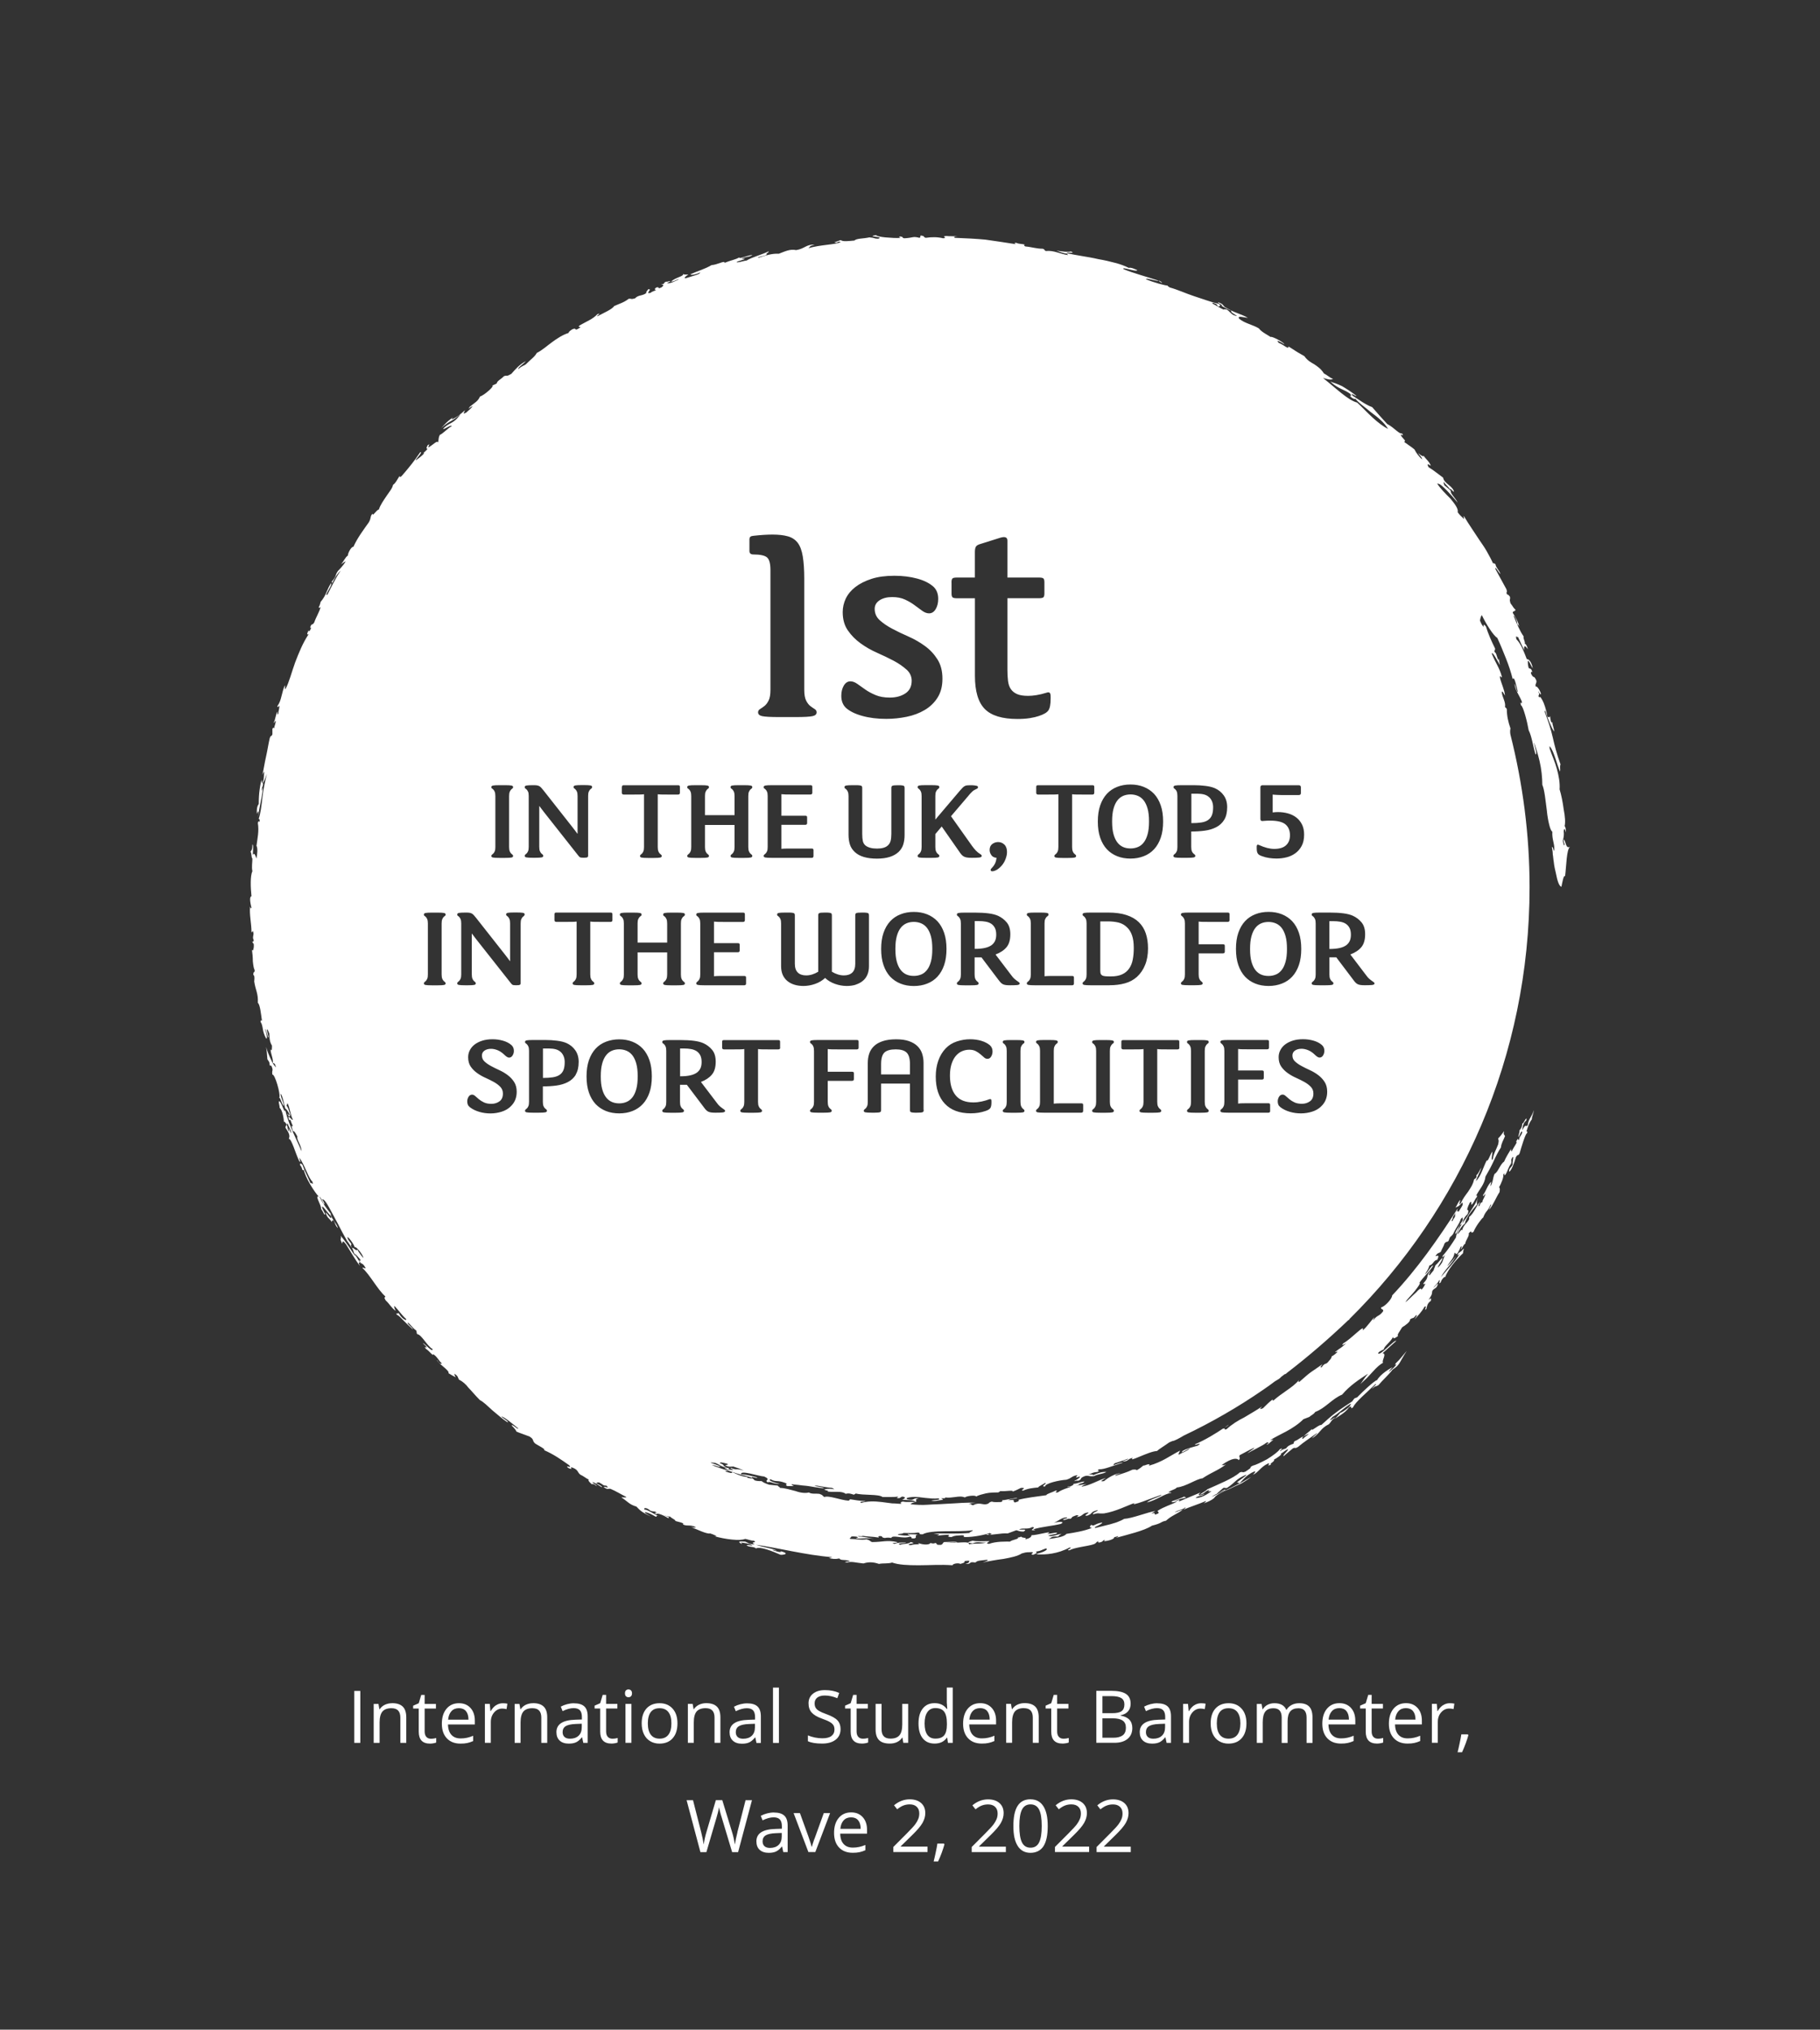 <?xml version="1.0" encoding="UTF-8"?>
<svg id="Layer_1" data-name="Layer 1" xmlns="http://www.w3.org/2000/svg" viewBox="0 0 400 446">
  <rect x="0" y="0" width="400" height="446" fill="#333333" stroke="none"/>
  <defs>
    <style>
      .cls-1 {
        fill: #fff;
        stroke-width: 0px;
      }
    </style>
  </defs>
  <path class="cls-1" d="m248.17,212.82c.38-.55.65-1.21.79-1.98.15-.76.22-1.6.22-2.52,0-1.14-.13-2.09-.4-2.83-.27-.75-.65-1.34-1.16-1.79-.52-.49-1.12-.81-1.81-.98-.68-.16-1.44-.25-2.27-.25h-1.72v10.71c0,.29.02.53.06.7.04.17.14.31.29.42s.36.17.65.21c.29.03.67.05,1.16.05h.18c.99,0,1.81-.15,2.46-.45.65-.3,1.17-.73,1.55-1.29Zm34.38-1.52c.2-.74.3-1.63.3-2.69v-.16c0-1.06-.1-1.95-.3-2.69-.2-.74-.48-1.34-.83-1.81-.36-.47-.78-.81-1.29-1.03s-1.05-.33-1.64-.33-1.16.11-1.65.33c-.49.22-.92.56-1.27,1.03-.36.47-.63,1.07-.83,1.81-.2.74-.3,1.63-.3,2.69v.16c0,1.06.1,1.95.3,2.69s.48,1.34.83,1.81c.36.47.78.81,1.27,1.03.49.22,1.04.32,1.65.32s1.13-.11,1.64-.32.93-.56,1.29-1.03c.36-.47.63-1.07.83-1.81Zm-12.48,101.76c-.29.2-.61.42-.93.63.31-.17.64-.28.93-.63Zm26.54-109.13c-.19-.38-.46-.68-.79-.91-.34-.23-.75-.38-1.22-.47-.48-.09-1-.13-1.57-.13h-.86v6.11c.9,0,1.65-.07,2.26-.21.61-.14,1.09-.35,1.46-.62.36-.28.62-.61.78-.99.16-.38.23-.82.23-1.33,0-.59-.1-1.07-.29-1.46Zm47.06-19.47c-.1.4.1.7.2,1.1-.2.5-.2-.1-.4-.8.2-.7.3-1.4.2-2.1.1-.8.3-.5.5.3,0-.7-.1-1.3-.3-1.4.2-.8.1-2.2-.2-3.7-.2-1.5-.5-3.1-.9-4.4.1-1.5-.2-3-.6-4.5-.4-1.5-1.1-3-1.6-4.5v-.5c1,1.1,1.6,4.1,2.3,5.6.1-.5-.1-1.1.1-1.6-.8-2.2-1.3-4.1-1.7-5.9-.4-1.8-1-3.6-1.8-5.7,0-.2.1,0,.1-.3.5,1.6,1.4,3.9,2,4.7,0-.7-.4-1.4-.4-2.1-.2.4-.4-.3-.5-1.3-.1.3-.3.3-.6.1-.1-.8-.4-2-.8-3-.4-.9-.8-1.6-1-1.2-.4-.6.3-.4-.2-1.3.1-.2.4,1,.6.5-.3-1.1-1.1-1.9-1.1-1.5-.3-.7.2-.7.1-1.4-.6-1.3-.5-.4-1-1.2-.4-.6-.1-.9.1-.6-.2-1.1-.6-.7-.8-1-.1-.3-.3-1.4-.1-1.6.5.6.6,1.2,1,1.7-.3-1.6-1-2.1-1.3-2-.7-1.8-1.3-3.4-2.3-4.4-.3-1.3.4,0,.3-.6.5,1,.9,2,1.4,3-.1-1.1.2-1.1.8-.2-.1-.7-.5-1.3-.7-1.2.3-.2-.4-1.2-.2-1.6-.9-1.3-1.4-2.6-2.2-4.5,0-.4.9,1.2.8,1.8.2.2.1.1.1,0l.3.5c-.2-1.1-.8-2-1.4-3,.1-.6.5-.1.6-.7-.5-.4-.4-.5-1.1-1.4-.3-1,0-.7-.1-1.4-.4-.6-.4-.4-.7-.6-.2-.7.2-.2-.1-1.1-.4-.7-.8-1.5-1.2-2.2-.4-.7-.8-1.5-1.2-2.2-.1-.8.5.5,1.1,1.1-.2-.8-1-1.4-1.1-2.2-.1,0-.5-.4-.5-.1-.4-.9-.9-1.8-1.4-2.7-.5-.9-1.1-1.7-1.7-2.6-1.1-1.7-2.3-3.4-3.3-5.1-.2-.2,0,.3,0,.6-.5-.5-1-.9-1.4-1.5.2-.7-.6-1.8-1.6-3-1.1-1.1-2.3-2.3-2.9-3.3.6,0,1.3.7,2.1,1.5.4.4.8.9,1.2,1.3.4.5.8.9,1.2,1.4-.5-1.1-1.7-2-1.5-2.6-.4-.4-.9-.8-1.4-1.2-.3-.6-.1-.5-.2-.8.4.6,1.1,1.1,1.4,1.7,0-.5.6.5.9.5-.3-1.3-2.2-1.8-2.4-3.1-1.1-.8-2.2-1.7-3.2-2.3-.5-1,0-.6.5-.3-.3-.9-1.1-1.5-1.6-2.2,0,.2-.4.1-1.2-.6.3.5.8.8.9,1.4-.7-.6-1.3-1.4-1.7-2.2-.7-.6-1.4-1-2.2-1.6,0-.6.6.2-.6-1.2-.7-1.1.7.3.1-.7-.8.1-1.6-1.2-3.3-2.1-1.1-1.2-2.2-2.4-3.3-3.7-1.4-.5-2.7-1.5-4.3-2.5-.8-1,1,.4.8,0-1-.8-2.1-1.5-3.1-2.1-1-.5-2-.8-2.6-1,1.9,1.7,3.1,1.7,4.4,2.7.3.4.2.5-.1.4.4.6,1.5,1,1.1.5.7,1,2.1,1.9,3.5,3.1,1.5,1.1,3,2.3,3.8,3.7-1-.5-2.2-1.4-3.4-2.5s-2.4-2.4-3.4-3.3c-2-.5-4.7-3.2-7.5-5.4,1.1.3,1.7.5,2.2.2-.8-.3-1.2-.8-2-1.2-.7-1.1-1.4-1.5-2.1-2-.7-.4-1.5-.8-2.2-1.8-2.3-1.3-1.5-.9-3.6-2.2.5.5-.3.1,0,.4-.7-.3-1.2-.8-2-1.1-.9-.9.5-.2,1.2.3,0-.4-2.9-1.9-3-1.6-.9-.6-2-1.1-2.6-1.9-1.3-.8-3.1-1.1-4.3-2.1-.6-.8,1-.3,1.9-.2-1.7-1-2.8-1-5.1-2.4-.7-.7-.2-.5-1.3-1-.9-.2,1.5.9.5.7.7.4,1.4.8,2.2,1.1.1.5,0,.3,1.2,1.1.2.2-.3,0-.6-.1-.7-.3-1-1-1.7-1.3-.1.1-.7-.1-.5.1-.9-.4-1.6-.9-2.4-1.3-.3-.3,0-.3.6,0,.5.2.1.2.6.6.2-.1.7-.1.1-.6-1-.2-1.9-.5-2.8-.8-.9-.3-1.8-.6-2.7-.9-1.8-.6-3.5-1.4-5.3-1.9-.3-.2-.6-.4-.4-.4-.6,0-3.2-.7-4.8-1.4-.1-.4,2.77.59,2.7.3-2.88-.95-5.47-1.63-7.6-2.5-.7-.7,2.8.7,3,.2-1-.4-1.3-.6-1.9-.5-.8-.4-1.8-.8-3-1.1-1.1-.3-2.4-.6-3.6-.8-1.3-.3-2.5-.5-3.7-.7-1.2-.2-2.3-.4-3.2-.6-.7-.4,2.2.2.8-.4-.6.2-2,0-3.2-.2.8.3,1.5.6,2.4.7.1.1-.1.1.2.3-1.7-.2-3.1-1.1-4.9-.9-.5-.2-.1-.3-.7-.5-1.4,0-2.5-.4-3.8-.5-.4-.2-.4-.3-.1-.4-.6-.2-1.3-.1-1.9-.4-.6,0-.4.1-.1.3-2.5-.4-4.6-.7-6.7-1-2.1-.2-4.2-.3-6.7-.4-.4-.2-.1-.3.6-.3-.8-.1-1.7,0-2.5-.1-1.3.1.5.4-.7.5-1.2-.3-2.5-.3-3.8-.1-.7-.2,0-.3-1-.5-.5.1.1.3-.4.5-1.5-.4-1.3,0-3.3.1-.7-.1,0-.3-1-.4-.2.1-.2.2.2.3-.9.1-2.2,0-3.4-.1-1.1-.1-2-.3-2-.5-2.6.4,2.1.3.4.8-.9,0-.6-.2-1.9-.3-1.3.3-2.8.2-3.3.7-1.2.1-2.5.3-3-.1-.5.2-.9.3-1.4.5,1,.3.4-.3,1.4-.1-.7.6-4.7.6-7.1,1.4.4-.3.1-.5,1.4-.8-1.9-.1-2.2.9-4.1,1.2-1.3-.3-2.5.3-3.8.8-1.5-.1-3,.4-4.5.9-.4-.2,1.4-.4,1.9-.7-.6-.1.7-.6.3-.7-1.4.7-3.5,1.2-4.8,2-.4,0-1.1.3-2.1.4-.6-.2,3.2-.9,1-.8.8-.5,1.6-.3,2.4-.8-.8-.1-3,1-2.9.5-.8.5-1.8.6-3.2,1.2,0-.6-1.5.4-2.9.5-1.5.9-3.1,1.3-4.6,2,0,.3,1.4,0,2.1-.4,0,.3-.6.5-1.3.7-.7.2-1.5.5-2,.6-.3-.1.3-.6.7-.8-.2-.1-1,.1-1.1-.2.1.6-1.5.7-2.7,1.7.7.1,1.2-.5,1.8-.5-.9.4-1.7.9-2.6.9-.3,0,.4-.2.7-.5-.4,0-1.1.3-.8.1-1,.2-.2.6-1.3.6.3.1.9.1.1.7-1.2.5-.1-.2-1.1,0-.6.4-.3.5-.1.6-.4.2-.9.3-1.2.6-1.4.3.6-.9-.5-.8-.2.3-.6.7-.4.8-.8.7-1.8.4-2.5,1.2-1,.3-.7,0-1.4.1-1,.8-2.1,1.1-3.2,1.6-.4.7-2.3,1.5-3.6,2.2-.7.2,1.2-.9-.1-.4-.9,1-2.2,1.5-3.8,2.4-.9.7.6.1-.1.6-1.4.9-.4-.2-1.6.3-.6.4-.8.6-.8.8-1.3.4-2.5,1.2-3.6,2-1.1.8-2.2,1.8-3.4,2.4-.5.9-1.1,1.2-2.4,2.5-.4.3-.8.3-1.6,1-.4-.1,1.2-1.2,1.6-1.7-1.5.8-2.3,1.8-3.2,2.8-1.2.7-.7.2-1.6.5-.8.8-1.5,1-1.6,1.6-.3.2-.7.3-1,.5.6,0-1.6,2-2.7,2.4-.4,1-1.1,1.3-2.2,2.2-.7,1,.1,0,.6-.1-.4.6-.9.9-1.4,1.4-1,.5-.4,0-.3-.5-.9.8-1.8,1.6-2.9,2,.1-.3.3-.5.6-.6-.1,0-.7.4-1.3.9-.6.5-1.2,1.2-1.6,1.6,2.2-1.9,2.1-1.2,4.2-3-1.5,2.2-2.5,1.7-3.8,3.2.2.2,1.9-1.1,1.9-.6-.7.3-2,1.7-2.6,1.9-.4.8-.2,1-.4,1.7-.1-.6-1,.4-2,1-.5.2.6-1.1-.3-.4-.2.5-.4.7,0,.8-.5.6-1.3,1.1-.7.9-.5.6-1.2,1.1-1.9,1.6-.2-.1,1.7-1.9,1-1.8-.4.6-1.6,2.3-2.7,3.6-1.1,1.3-1.9,2.4-1.8,1.6-.5.6-.8,1.5-1.5,2-.1.7-.8,1.5-1.4,2.4-.6.9-1.4,2-1.7,3-.6.1-1.4,1.7-1.4.9-.6.7-.2.8-.8,1.9-1.2,1.7-2.5,3.4-3.4,5.4-.5-.1-1.3,1.6-1.2,1.9-.7.5-.9,1.3-1.5,1.9.3-.1.5-.4,1-.6-.5.9-1.4,1.8-1.7,2.1-.8,1.2-.1.9-1.4,2.4,0,.2.3-.2.1.5.2-.6.5-1.1.8-1.6s.7-1,1.1-1.4c-1.1,1.7-2,3.5-2.9,5.3-.1.1-.1-.1-.3.1.3-.9,1.4-2.3,1.1-2.6-.9,1.2-1,2.6-2.3,4.1-.1.4-.2.8-.4,1.1,0,.3.1.3.4,0-.3,1.2-1,2.2-1.4,3.4-.5.8-.4.1-.8.8-.3,1.1.5-.4-.1.9-.6.9,0-.8-.6.6-.2.8.2,0,.2.4-1.2,1.8-2.1,4-2.9,6.1-.8,2.2-1.3,4.3-2.1,5.8-.3.4,0-.9-.2-.7-.3.7-.5,1.5-.7,2.3s-.4,1.5-.9,2.2c0,.3.1.3.4-.1.1.6-.2,1.1-.2,1.7-.3.6-.2,0-.2-.4-.4.7-.4,1.6-.8,2.4,0,.3.2-.2.4-.4.1.6-.3,1.1-.3,1.7-.1,0-.1-.4-.4.1v1.2c-.3.7-.3,0-.6.9-.3,1.3-.5,2.7-.8,4-.3,1.3-.5,2.7-.8,4,.1-.2.2-.5.4-.7-.1.7,0,1.6-.3,2.2-.2.7-.2.1-.3-.4-.2.8-.4,1.9-.5,2.9-.1,1-.1,2-.1,2.4-.3.4-.5,1-.4,2.2.5-1.3.3-.1.3.7.2-2.5.7-3.5,1-6.3-.1-.3-.1.2-.2.5-.2-.7.4-1,.2-1.7.5-.8.4-.8.9-2-.4,1.5-.8,3.4-1,5.2-.2,1.8-.4,3.5-.8,4.6,0,.2.1,0,.2.3,0,1.1-.2-.3-.4.7.3,1.8-.1,3.4-.3,5,.3.5.2,1.7,0,2.8-.2-.4-.4-1.5-.8-.8,0-.8.2-2.2-.1-2.3,0,1.1-.1,1.1-.4,1.6.3.5.1,1.2.4,1.5,0,.9-.2,1.8,0,2.8-.5,1-.4,3.6-.2,5.5-.4,0-.4,1,0,2.5-.1.2-.2.2-.3-.3-.2,1.8.3,3.8.3,5.6.2.5.2-.7.4.1.2.6-.3,1.1.1,1.7-.1.5-.2.5-.3.2,0,.9.4,0,.3,1.4-.1.7-.2.9-.4.5.1.7.2,1.7.2,2.6.1.9.2,1.6.4,1.9,0,.8-.3.1-.3,1.1.4,0,.2,1.4.2,1.4.3,2,.9,2.6.8,4.7.5.4.7,2.6.9,3.9-.1.1-.3-.3-.3.3.3.4.4,1,.5,1.6.1.6.3,1.3.7,2,.4.4.1-1.4-.2-1.9,0-.5.6,1.2.6,1.6.4.5-.2-1.2-.2-1.6.1-.3.3.4.5.8.1.4-.1,1.6.6,2.7,0,.7,0,1.4-.3.8,0,1,.6,2,.5,3,.3.2.4-.1.7,1-.3-.3-.8-.9-1.1-1.7-.4-.8-.8-1.8-1.1-2.8.2.9.2,1.8.3,2.7.2.4.5.5.5,1.3.2.3.2-.1.4.2.5,1.2,0,.7.2,1.9.5-.3,1.9,4.4,1.5,5.1.3-.1.4,1.1,1,1.8,0-.9-.7-1.8-.7-2.7.3,0,.8,2.3,1,3.2.2.1.4.3.8,1,.4.6,0,.7-.3,0,.2,1,.7.9.6.2-.3-.6-.3-1.2-.8-1.8.1-.3.2-.3.2-.6.6,1.2.6,2.5,1.2,3.7-.2.3-1.4-1.7-.8.1.3-.4.3.3.8,1.3-.3.2-.5-.8,0,1.1.3,0,.4.1,1,1.2-.3.6.9,1.9.9,3.2-1.3-3.1-2.7-5.4-3.6-9.1,0,1.4-1-2.4-1.4-1.8,0,.5.2.9.2,1.4.6.4,1,2.7.9,3.2.1-.8.8,1.2.8.1.2.7.7,1.4.8,2.1,0,.6-.8-2.1-.4-.2-.5-.5-.2-1.1-.7-1.6.1.5-.2.3-.1.8,1,1.4.9,1.9.7,2.4.6-.1,1.5,3.3,2.3,4.9.5.5.1-.1,0-.8,1.2,1.6,2,4.5,2.9,5.3.3,1.1-.4-.1-.4.4-.6-1.4-1.3-2.7-1.8-4.1-.4-.4-.6-.4-.5.1.3.3.4.7.5,1,.1.1.3.2.3-.1.1.8.7,2.1,1.4,3.3.7,1.2,1.5,2.3,1.9,2.7-1-.4.6,1.9.5,2.7.3.4.5.8.7,1.2.6.3-.5-1.2-.5-1.6.1-.5.9.9,2,2,.3,1.3-1-.9-1.2-.8.4,1.3.6,1,1.4,2.1-.1-.5.2-.3.3-.4.4.5.4,1.2,1,1.7-.3-1.1-1.5-2-1.6-3.2-.9-1.1-1.8-2.3-2.4-3.6-.1-.5.7,1.1.9,1.5.4.3-.2-.9-.4-1,.6-.2,1.4,1.5,2.6,3.7.6,1.1,1.3,2.4,1.9,3.6.3.6.7,1.2,1,1.8.4.5.7,1,1,1.5-.1-.4-.3-.8,0-.6-.1-.6-.9-1-.9-1.7.1-.2,1.5,1.6,1.6,2.3,0-.6,1.6,1.2,1.9,2.2.1.3-1.2-1.3-1.3-1.8-.2.5-.7-.3-1.2-.4.5,1.1.2.8.8,2-.6-.8-1-1.5-1.5-2.2s-1-1.5-1.8-2.4c.3,1.2-.4,0,.3,1.7.2-.1-.1-1.1.9.2,1,1.6,1.9,3.2,3,4.7-.3-.7-.3-.9.1-.6-.4-.7-.8-1.4-1.3-2.1.2,0,.9.8,1.3,1.3.2.5,0,.3-.3.1.7,1.4.6.2,1.5,1.8-.1.2-.7-.3-.7,0,1.6,1.4,3.3,4.7,5,6.2.1.4-.5-.1.1.9.8.7,1.2,1.6,2.2,2.3-.3-.6-.4-.9-.3-1.1.9.9,1.6,2,2.6,2.9.2.6-1.3-.3-1.7-1.5.2.6-.6-.1-.4.5.6.3,1,.8,1.5,1.3s1.2,1.2,2.1,2c-.2-.6-1-.9-1.2-1.5.3-.1,1.1,1.2,1.9,1.7.2.5,0,.3.2.8,1,.1,2.1,2.5,3.4,3.3.1.9-1.8-1.3-2.1-1.3.1.2.4.4.6.6.7,1-.7-.4,0,.6.9.6,1.7,1.8,1.6,1.2.9.5,1.2,1.4,1.9,2,0,.3-.6.1-1-.7-.1.2.6.8,1.3,1.4.7.6,1.4,1.2,1.2,1.5.5.3,1,.6,1.6.9-.4-.6-.2-.5-.3-.8.9.6.7.8,1,1.3.8.4,1.5,1,2.1,1.8.7.7,1.4,1.6,2.5,2.7.8.4,1.7,1.3,2.8,2.3,1.1.9,2.2,1.9,3.3,2.6.3-.2-.9-.8-1.4-1.3.6,0,2.7,1.8,3.7,2.6.1.5-1.4-1.1-1.4-.6.6.6,1,1.1,1,1.3.6.3,1.9.7,2.9,1.1,1.1.7.5.8,1.2,1.5.5.4,2.5,1.3,2,1.5,2.1.9,3.8,2.1,5.5,3.3.9.9-1.1-.2-.2.6,1.5.7-.1-.5,1.1,0s.9,1,1.6,1.5c.7.3,1.2.8,1.9,1.1-.3,0-.2.3.6,1,.1-.1.5-.1.9.3.7.2-.7-.5-.8-.8.8.2,1.3.7,2,1.1.6.1-.8-.7-1.1-.8,0-.2.4-.2.6-.2,1,.5.8.7,1.6.7.9.8-.4.1-.6.3.9.7,1,.3,1.5.4,1.2.5,2.3,1.2,3.5,1.8,0,.2-1,0-1.1.1.5.3,1,.7,1.5,1.1.5.4,1.1.7,1.8.9.8.8.9,1.1,3.2,2.2-.6-.4-1.5-.8-1.3-1,.9.2,1.6.6,2.3,1,.6.1-.2-.4.7-.1-1-.4-2.7-1.6-3.1-1.4-.1-.2-.2-.5.5-.3.9.4.4.6,1.8.7,1.1.6-.8-.1.3.6,0-.4,1.4.1,2.5.8.8,0-.2-.4-.9-.6.5.1.9.3,1.4.3.2.3,1.7,1,1,.9.4.2,2.4.5,1.8.8.8.5,1.6,0,2.8.6.2.2-.6.1-1,0,1.3.5,3.5,1.6,4.2,1.4.4.1,2.2.8.9.6,2.4.7,5.7,1.1,6.8.6.6.1,1.2.4,1.9.4,1,.5-1.1.2.2.8-1.4,0-1.3-.3-2.1-.6-1.4-.1-1.7,0-.8.5.3,0-.1-.2-.2-.3.9.1,1.8.2,2.5.6.5.3-.8-.2-1.2,0,.6.5,1.5.2,2.1.7.8-.5,3.6.6,5.4,1.4,1,0,1.9-.3,0-.8.3.4-.8.1-1.7-.2-.2-.2.5,0,.8.1-.3-.4-3.2-.8-4.5-1.3,4.5.6,11.1,2.3,16.6,2.7.2.1-.3.1-.6.2.7.2,1.4.3,2.3.1.3.5,1.1.2,2.1.5.8.3-1.9.1-.4.4,1.1-.3,1.6,0,3.6.2.9-.3,2-.4,3.4.1,1-.2,1.9,0,2.9-.3,1.4.5,3.4.6,5.8.6s4.9-.2,7.5,0c-.1-.3,1.2-.6,1.7-.3,1.1-.3.9-.4.9-.6.4-.1.7-.1,1.1-.1-.2.2.2.4-.9.7,1.6.1.5-.6,2.2-.3.5-.5,1-.4,2.5-.6.6.1-.1.3-.9.6,1.3-.3,3-.6,4.6-.8,1.6-.3,3.1-.6,4-1.2,1.3-.4,1.3-.2,2.2-.3.8.1-.7.5.3.6,1-.4.8-.5.6-.7,1.3-.2,1-.3,2.2-.7.8.2-.9,1-2.2,1.2.37,0,.4.08.29.11,1.88.07,4.44-.08,7.11-1.51,1,0-1.2.7,0,.6.5-.3,1.4-.5,2.4-.7.5-.1,1.1-.2,1.6-.3s1-.2,1.5-.4c.5-.3.2-.3.8-.6.1.1-.3.3.3.3,1-.3.3-.2,1.1-.6.2,0-.3.3,0,.3,1.2-.1,2.3-.6,2.1-.9.3,0,.5-.1.8-.2.3,0-.2.3-.5.4,2.5-.7,6.4-1.6,8-2.7,2.4-.6,1.7-.8,3.1-1.1,1.2-1.1,2.1-1.3,3.7-2.4-.6.1-1.2.4-1.8.6.7-.6,1.6-.5,2.3-1.1.3,0-.2.3-.4.5,1.6-.7,3.3-1.2,4.9-1.9.3,0-.2.3-.4.5.8-.3,1.6-.6,2.3-1.2.3-.6,1.7-1.3,3.4-2,.8-.4,1.7-.8,2.6-1.2.8-.5,1.5-.9,2.1-1.4l-2.1,1.2-.6.3-1.6.8c-1.5.7-2.9,1.4-4.4,2.1.9-.7,2-1.1,3-1.5.3-.5-1.3.6-1.8.7.5-.4.9-.8,1.4-1.2.5-.1.3.1.8,0,2-1.3,1.7-1.8,4.2-2.9.3.1-1.5,1.2-2,1.7.1.1.8,0,.4.3.5-.3,1.4-1.9,3.4-2.7.4-.1.2.2-.3.7,1.1-.4,1.7-1.7,3.2-2.4,1-.5-.5.8.7.2.2-.2.1-.2-.1-.1-.1-.1,1.2-.8.8-1,.4-.2,2-1.2,1.5-1.3.6-.3,1-.8,1.6-1,.2.2-1.4,1.5-.9,1.5.5-.5,1.3-1.1,2-1.7.7-.3.2.2,1.1-.3,1.3-1.1,2.7-2,4.1-3,.5-.2-.8.7-1,1.1,1.8-1.1,1.8-2.2,3.7-3.1.4-.4.7-1.1,1.2-1.3.4-.6-.7.5-1,.4.2-.2.4-.5.6-.7,1.4-.8,2.6-2.1,4-2.9.1.1-.2.6-.7,1-.5.4-1.2.9-1.6,1-.5.6-1,1.2-1.6,1.6.7-.6,2.7-1.5,3.5-2.8,1-.6,0,.6.9,0,.5-1.2,3.1-3.3,4.9-5.1.6-.2-.6.7-.7,1,.9-.8.6-.3,1.4-.8,1-1.2,2.1-2.1,3.1-3.4,1.7-1.1,1.4-1.5,3.1-4.1-.8.9-1.5,1.9-2.4,2.7-.3.5-.1.4.2.2-.4.6-1,1.1-1.6,1.6-.5.4.5-.8.7-.9-.4.1-2.7,1.5-3.4,2.8-.4.1-1.2.8-2,1.5s-1.7,1.6-2.4,2.3c-.6.3-.4-.1-1.1.9-.6.4-1.2.8-1.8,1.2-.6.4-1.2.8-1.7,1.2-1.1.8-2.2,1.8-3.3,2.8-.3-.3-2.5,1.7-2,.8-.3.4-1.1.9-1.9,1.7.4-.2.8-.5,1.2-.6-.4.4-.9.7-1.3,1.1-.2,0-.3-.1.1-.5-.7.2-1.2.8-1.9,1-.4.4-.1.3-.3.6-.6.2-1.2.4-1.6,1-.4.2-.9.2-1.2.6-.7.3,1.1-1-.2-.4-.3.5-1.5,1.4-2.8,2.2-1.3.7-2.6,1.3-3.1,1.4-.9.4-.2.4-.9.8-.2.2-.5.3-.7.5-1,.4-.4-.1-1.3.2-1.4,1.3-4.7,2.6-7.1,3.7-.5.5-1.1.7-1.7,1.2,1.3-.3.9-.7,2.2-1.1-.5.5-.4.4.4.3-1.5,1.2-3,1.6-3.5,1.5.6-.6,1.4-.3,2-.9-1.1.5-1.8.4-.9-.3-1.6.7-3.2,1.3-4.8,2,.4-.6.2-.3-1.1,0,.8-.4,1.7-.7,2.6-.8.4-.3-.7,0-.1-.4-.9.5-1.8.7-2.8,1.1-.6.4.4.2,1.1.1-1.4.7-2.9,1.1-4.3,2-.2.3.4.2.1.6-1.5.7-.1-.3-1.4,0-.3,0,.4-.2.7-.5-1.6.2-5,1.6-6.8,1.7-.5.3-1,.5-1.5.7s-1,.3-1.6.5c-1.1.3-2.1.5-3.2.8-.8-.1,1.4-.7,1.5-1.2-1.6.2-1.9,1-2.4.5-.5.4-.4.6.1.7-1.8.7-3.7,1-5.6,1.3-.5.7-2.4.9-3.7,1.1-.3,0,.3-.2.5-.4.5-.2.9-.1,1.3-.1q.4-.2.3-.3c.2-.1.4-.2.5-.3-1,.1-1.9.7-2.9.4.6-.3,1.3-.2,1.9-.5.2-.2-.2-.2-.7-.1-.5.1-1.1.2-1.4.2,1.7-.9-2.1.3-3.5.3.1.2-.2.7-1.4.9.7-.5-.7-.2-.8-.6-.3.1-.5.2-.8.2.5.3-1.3.5-1.7.9-.7,0-3-.1-4.6.5-1-.1,0-.4.1-.6-1.5,0-2.9.1-3.7-.1-.4.1-.7.2-1.1.4l1.1.2c1-.5,2-.1,3-.2-1.3.4-2.5.1-3.8.4.1-.9-2.9-.1-5-.4.8.1,1.6-.1,2.4,0,.1-.3-2.1-.1-2.9-.1-.3.2-.2.4-.6.6-1.5.1-.7-.3-1.3-.4-.4.2-.7.1-1.1,0-.1.4-1.4.5-2.7,0,.7.5-.4.1-1.7.5-1.5-.4,2-.3.1-.7-.6.5-1.6.3-2.3.6-1.3-.4,1.6-.3,1.2-.5-1.3,0-1.6,0-2.5.3-1.2-.3.9-.1.6-.4-2.3-.5-3.1,0-5.5,0-.6-.2-.2-.3-1.2-.6-1.3.2-2.3-.1-3.6-.1-.3-.2.3-.3.2-.5.4-.1.7,0,1.1,0,.9.2-.1.3-.1.4,1.6.1,2.2-.2,4.1.1-1.1-.2-2.2-.5-3.4-.5-.9-.3,1.5.1.6-.2,1.2.2,2.5.2,3.7.4.3-.1-.3-.2.1-.3,1.1-.1.3.3,1.3.4.5-.1.9-.1,1.4,0,.3-.8,2.6.3,4.1-.3.9.2-.3.4,1,.4.8-.3-.2-.6.7-.8-.7-.2-1.4,0-2.1-.2-.3.1.2.2.5.3-.9.2-1.8,0-2.7-.1-.1-.3.9-.1,1.2-.4,1.1,0,2.1.1,3.2-.1.9.2-.3.4,1,.4,1.9-1.1,7.6-.4,11-.9.2.2-1.1.5-.6.6-2.7.2-5.3.1-8,.1.8.2,1.9.1.7.5.9-.1,1.8-.2,2.7-.2.2.2-.8.4.5.5.9-.4,1.2-.3,2.4-.4,1,.1-.3.3.7.4,1.9,0,4.3-.5,5.4-.9,0,.1.6.2.2.3-.8.3-.1-.3-1.1.1,1.6.1,3.2-.4,4.8-.3.6-.2,1.3-.5,1.9-.7.5.1.6.3,1.6.3,1.1-.7-.7-.3-1-.5,1-.4,1.9.1,2.9-.5,1.2.1-1.1.8.5.7.3-.1-.1-.1-.3-.2,2-.6,4.1-.7,6.1-1.2,1.1-.6-.7-.5-1.6-.2,1-.4,1.9-1.3,2.9-1.2.5.2-1.1.3-.8.5.5.2,1-.4,1.6-.2.6-.4-.1-.3,1.3-.8.6,0,.6.1,0,.4,1.5-.1,1.2-.9,2.6-1,.4.1-1.4.8-.2.7,1-.4.7-.5,1.3-.9.3-.1.7-.3,1-.3.1.2-1.4.6-1,.9,1.3-.4,1-.1,2.4-.2,2.5-.4,5-1.7,6.7-2.3-.7.5.4.2,1.8-.3,1.4-.5,3.2-1.2,4.1-1.5,0,.4-2.4.9-3.2,1.7,2.1-.5,3.8-1.9,5.3-2.1.2-.2-.3-.1-.6-.1.6-.6,1.3-.5,1.9-1.1,2-.2,4.3-1.9,5.6-2,2.1-1.4,3.6-1.8,5.2-3.1-.9.4-.3.1-1,.2,2.5-1.8,3.5-1.5,3.8-1.1.5-.6-.1-.6.2-1.1,1-.5,2-1.1,3.1-1.6.4,0-.9.7-1.4,1.2.6-.4,3.6-1.8,4.1-2.3.6-.3.7.1.1.3.2.3.9-.6,1.4-.9.2-.2-.3,0-.6,0,.9-.6,2.2-1.2,3.5-1.9,1.3-.7,2.7-1.6,3.8-2.7l1.3-.5c.4-.4.9-.5,1.3-1.1,2.2-.8,3.7-2.9,5.9-3.8,1.7-2,3.7-3.3,5.7-4.6-1,1.2-1,1.4-1.7,2.3.5-.5,1-.9,1.5-1.4s.9-1,1.3-1.4c.8-.9,1.6-1.6,2.2-1.9-.4-.4.9-2-.1-2.1,1-.9,2-1.8,3-2.7-.2-.2-1.1.7-2,1.5-.9.8-1.8,1.6-2,1.2.3-.5.9-.6,1.3-.9-.1-.5,1.5-1.6,2-2.7,0,.3.1.6,1.1-.2-.3-.2.3-.9.9-1.9.7-.4,1.9-1.3,1.7-1.7.8-.6.6,0,1.3-.9.5-.2.1.2-.3.9.8-.9,1.6-1.7,2.2-2.8.8-.5-.3,1.1.4.5.2-.5.1-1.2,1-1.8,0-.3.3-.9-.5-.2.8-1.3.7-1.1.8-1.9.2-.6.9-.6,1.1-1.2.6-1.2-.6.3-.9.5.4-.6,1-1,1.3-1.7.5-.3-.4,1.2.4.4,0-.5,1.1-1.6.9-1,.6-1.7,2.3-3.8,4-5.4-.1-.2.2-.9.1-1-.7.9-.4.4-1.2,1.1-.3.7.1.3.4,0-1.2,1.9-2.8,3.5-4.2,5.2.9-1.7,2.4-2.9,3.3-4.6-.6.8-1.2,1.5-1.9,2.2.5-1,1.4-1.6,1.6-2.9.4-.3,0,.6.7,0,.2-.5.5-.8.6-1.3.5-.5.2.1.1.5.4-.4.5-1,1-1.3-.1-.5,1-1.8.7-2.2.9-1.1.3.3,1.1-.4.4-1.1,1.9-3.1,2.1-3.1.6-1.6,1-1.3,1.6-2.8.5-.4-.3.8-.3,1.1,1-1.2,1.5-2.7,2.3-3.9.1-.7.1-.8-.1-1.1.5-.8,1.1-2.4.9-2.7.6-1-.1.8.6-.2.4-.7.6-1.6,1.1-2.2.3-1-.2-.5.3-1.4.5-.7-.1,1.4.1,1.4-.1.7-.9.9-.8,1.7.4,0,1.2-2,1.5-3.2.5-.8.4-.1.8-.8.2-.7.5-1.7.8-2.6s.6-1.7.8-1.8c.2-.4.1-.5-.1-.4.3-1,.6-1.9,1.2-2.7,0-.7.4-1.2.4-2-.2,1.2-1.2,1.9-1.3,3.3-.6.6-.3-.6-1.2,1.1.1-1.7.7-1.9.9-2.2.1-1.2-.6.9-.9.7,0,.6-.2,1.1-.6,1.5,0,.8-.4,1.3-.2,1.5.4-.8.6-1.5.8-1.1-.1.7-.7,1-.7,1.7-.4.3,0-.9-.7.5.6-.3-.5,1.1-.9,2-.1.1-.3-.2-.1-.6-.4.7-1.2,1.9-1.6,2.9-.9.6-1.3,2.3-2.1,2.7-.5,1.3-.2,1.3-.8,2.6-.2.2,0-.5.1-.9-.9.8-1.1,2-1.8,2.9-.1.5.1.3.5-.3-.1.9-.9,1.7-.6,1.9-.1,0-.5,0-.7.8-.5.3-.1-.2.1-.9-.9,1.1-1.3,2.5-2.4,3.4.3.9-1.3,1.5-1.5,2.9-.2-.5-.7.8-1.1.8.5-.9.9-1.7,1.7-2.3.1-1.1,1.6-3,2.7-4.2-.1-.2-.2-.4.2-1.6-.4,1.3-1.5,2.8-2.5,4.4-1.1,1.5-2.2,3-2.4,4.5-.9,1.4-1.8,2.8-2.9,4-.1.5.1.3.5-.2-.2.5-.4,1.1-.6,1.6-.3.5-.6.9-1,1.2.3-.8.9-1.3,1.1-2.2-.6.5-1,1.2-1.6,1.7-.1.4-.3.7-.4,1.1-.3.4-.6.7-.8,1-.4.3-.2-.3.2-1-1.3,1.5-.2,1.3-1.6,2.8-.1.3,0,.3.4.1-.2.5-.5,1-.9,1.4.1-.6-.5-.2-1.2.6-.8.7-1.7,1.7-2.3,2.1.4-.7,1.4-1.6,2.1-2.5.7-.9,1.3-1.7,1-1.8.9-1.3,2.1-2.3,3-3.7-.2-.4-1.2,1.5-1.8,1.9.6-1.1.7-1,1-2,.8-.1.9-1.2,1.7-1.2.6-1.3,0-.9-.4-.8.5-.9.8-.6,1.2-1,.2-.6.6-1.1.8-1.8.6-.7.4-.1.9-.6.4-1.2.3-.6,1-1.5.5-1.2,1.3-2.1,1.7-3.3.7-.8.2.3.5.1-.6,1.2-2.1,3-1.6,3.2.4-.6.6-1.4.9-2,.1,0,.2,0,.5-.3.4-1.2.5-1.4,1.2-2.1.5-1.5-.5-.2.1-1.7.1-.3.3-.5.3-.7.6-.7.3.2.4.4.6-.4.7-1.2,1.2-1.7.2-.5,0-.4-.2-.2.7-1.5,1.9-2.5,2.1-4.3.7-1.2,1.3-2.3,1.8-3.4.5-1.1,1-2.1,1.6-3,.1-1,.6-1.7.9-2.5-.2-.5-.4-.2-.2-1.1q-.7,1-1.3,1.6c.1.7.2.2,0,1.3-.4,1.1-1,2-1.2,3.3-.5.5,0-1.3-.1-1.7-.4.5-1,2.4-1.2,1.9-.8,1.5-1.2,3.4-2.4,4.6.3-1.1.9-1.9,1.2-3-.4.6-.6,1.3-1.1,1.7.1.4,0,.6-.5.9-.2,1.1-.8,1.9-1.3,2.7-.6.8-1.2,1.6-1.6,2.5-.6.8-.2-.3-.1-.7-.5.4-.7,1.2-1.1,1.7.4-.2.6-.1,1.5-1.1.1,0,.1.2.1.5-.3.6-.6,1-.9,1.5-.29.19.05-.6-.52.1.15-.23.28-.47.32-.8-4.3,6.7-8.9,13.3-14.4,19.1,0,.8-1.8,2.6-2.4,2.6-.2.6.6.3.4.9-.9,1.2-1.2.7-2.1,1.9-.2.1.1-.3.2-.6-.9.9-1.6,2.1-2.6,2.9.7-1.7-2.4,1.8-4.2,2.8-.7.8.2.2.6,0-1.5,1.4-.9.7-2.4,1.9-.2.3.6-.3.4.1-.4.4-.8.7-1.2.9,0,.2-.1.5-.6,1-.7,1-.8.2-1.6,1.4-.4.1-.2-.2.2-.7-2.5,1.8-2.2,1.3-5.1,3.9-.2,0-.3-.1,0-.5-.8,1-1.8,1.7-2.8,2.4s-2,1.4-2.9,2.2c-.1,0-.3,0-.1-.3-.8.6-1.5,1.3-2.2,2-.7.3-.8.2-.2-.4-1.3.9-2.6,1.6-3.9,2.4-1.4.7-2.7,1.5-3.9,2.6-.9.3.1-.4-.8-.1.06-.06.13-.1.19-.15-1.82,1.22-3.98,2.55-6.29,3.55-.3.5,1.9-.7.6.3-1.3.4-2.4.6-3.4,1.2-.6.8,1-.4,1.7-.6-.8.7-1.7.9-2.5,1.4-.1-.2.1-.5.3-.9-1.2.6-2.1,1.2-3.2,1.8-1.1.6-2.2,1.1-3.6,1.5-.2,0,.3-.3-.1-.3s-.8.3-1.2.3c-.8.6-.4.4-1.4,1-.1-.1-.4-.2-1-.1-1.2.6-2.4.9-3.6,1.3-.6,0,.7-.5,1-.5-1-.1-3,1.1-3.6,1.7-1.3.2-.2-.3.4-.7-1.7.5-3.4,1.6-5.2,1.9-.6.1.7-.6,1-.4-.3-.2-1.3,0-2.5.3.4-.1,1.5-.5.5-.4.5-.2,1-.1,1.5-.6-.8,0-1.6.5-2.5.5.3.1-.3.6-1.2.6-.3.2.4,0,.8,0-1,.4-2,.6-3,1.3-1.2.1.5-.5-.5-.4-.7.4-2,.7-2,1-2.2.3-4.6.6-6.1,1,0,.2.3.3-.8.6-.8-.3.6-.7-1.5-.5.7-.4,1.4-.3,2-.4-.1-.3-2.4.4-3.3.4-.1.1.3.2-.3.4-.8,0-1.4.1-2-.1-1,.3-.3.4-1.3.6-.8.1-1.5-.5-2.8.2-.7-.1-.1-.3-1-.3.6-.2,1.2-.2,1.8-.2-1.9-.2-4.3.1-6.9.2-1.3.1-2.6.1-3.9.2-1.3.1-2.6,0-3.7-.1,0-.2.5-.4,1.1-.5-.9-.1-1.9.1-2.8-.1-.7.1-.5.3-.4.5-.6,0-1.2-.1-2-.1-.7-.1-1.5-.2-2.3-.3-1.6-.2-3.2-.2-4.5.2-.7-.4.9-.2.9-.4-1.6-.1-2-.2-3.3-.4-.3.1,0,.2-.4.3-1.7-.1-4.3-1.2-5.3-.8-.5-.3-.2-.4-1.1-.7-.8-.1-1.7.1-2.3-.3-.7.2-1.8.1-2.9-.3-1.2-.3-2.4-.7-3.5-.7.3-.1-.8-.5-.3-.5-.7-.1-1.3-.1-2-.2-.6-.2-1.2-.4-1.7-.8-.6,0-1.1,0-1.6-.2,0-.1-.1-.2-.4-.4-.3.1-1.7-.2-1-.3-.4,0-1-.1-1.6-.3-.6-.2-1.2-.5-1.9-.8.2.4-.5.2-1.4-.1-.2-.2.3-.1.6-.1-1.2-.5-2.4-.8-3.6-1.3,1.1,0,1.2.5,1.9.3-.7-.3-1.4-.6-2.1-.8-.2-.2.5,0,.9,0,.9.3,1.5,1,2.6,1-1.1-.3-.4-.6-1.5-.9-.2-.4.8-.1,1.6.1.3.3-.3.2-.5.3.8.5,1.3.3,1.8.3.8.3,1.6.5,2.3.9-1.8-.6-1.5,0-2.8-.6-.6.1,1.5.6-.2.4-1-.1.4-.3-.6-.4-1.4-.2-.2.1.3.5-.3-.1-.7-.2-1-.3.5.3,1.5.6,2.7,1,1.2.4,2.5.6,3.4,1-.3-.5,1,.2,1.2-.1-1.2-.3-2.3-.6-3.6-.7-.2-1,3.7.4,5.1.5,1.7.8-.2.7.8,1.3.3-.4,1.6.5,2.6.3-.8-.1-2.9-.8-2-1,1.2.7,1.4.1,3.2.8.9.4-.4.3.5.7h1.4c-.3-.2-.7-.3-.4-.4.6.1,1.2.1,1.8.2.6.1,1.2.1,1.8.2,1.2.2,2.4.4,3.5.5-.6-.4-1.5-.3-2.2-.6h.6c1.1.2,2.2.4,3.3.5.2.1.4.2.5.3-.7-.1-1.3-.2-2.1,0-.4.2,1.2.3.6.5,1.6.2,3.1-.2,4,.5.7-.2,1.2,0,1.8.2,0-.1.6-.2.3-.3,1.8.5,5.1.1,6,.8h1.7c.6,0,1.1,0,1.7-.1,0,.1-.1.2-.3.3.9.2.7-.2,1.3-.3,1,.2.3.5-.1.7,1.1.1,2.6,0,3,.5.4-.3-.5-.6.7-.8-1.6-.2-.7.6-2.6.2-.3-.3.1-.4,1.1-.5,1-.1,1.9.1,2.9.2,1,.1,1.9.2,2.9.1.7.4-.9.3-1.6.5.8.2,1.7-.1,2.6-.2-.1-.1-.1-.2-.5-.3.7-.1.9.1,1-.2.7.1,1.4,0,2.2-.1.7-.1,1.4-.2,2.1.1.2-.3,2.3-.6,2.5-.2.4-.3,1.3-.5,2.1-.7.9-.2,1.9-.2,2.7-.2.5-.2.2-.2.5-.3,1.3.1,2.8-.3,2.7.1.6-.2,1.2-.5,1.8-.8,1.7-.1-.5.6.5.6,1.1-.5,2.2-.6,3.3-.7.1-.3,1.2-.7,1.5-1,.7.1-1.2.8,0,.8,0-.7,3.1-1.4,4.7-1.5,1.3-.4,1.1-.8,2.4-1,0,.3-.9.8.5.3.3.1-.4.6-1.2,1,.2,0,.3,0,.5-.1h.5c.8-.4.2-.4.9-.8,1.2-.6,1.1,0,2.5-.2.9-.5,1.8-.4,2.7-.9-1-.1-2,.3-2.9.7,0-.2-.6-.2-1.3-.1,1.1-.2.9-.5,2.2-.6,1.1-.5-.6-.1.4-.6,1.1.1,3.3-.9,5.1-1.4.3-.3-1.5.3-1.9.5-.1-.1,0-.2.2-.4,1-.3,2-.7,2.9-1,.5.1-1.7.6-1,.6,1.3-.1.9-.6,2.1-.8-1.2,1.2,3.6-1.5,5.3-1.5.4-.4,1.6-1.1,2.7-1.9.2-.1.5-.2.7-.3.4,0,1.5-.6,2.5-1.2,6.1-2.9,12-6.3,17.5-10.1.9-.6,1.7-1.2,2.5-1.8.7-.4,1.2-.7,1.4-1,.3-.2.5-.4.8-.6.1,0,.2,0,.5-.3,4.7-3.6,9.2-7.5,13.5-11.6h.1q.1-.1.1-.2c24.5-24.2,39.6-57.8,39.6-94.9,0-11.6-1.5-22.8-4.2-33.5-.1-.5-.1-.9,0-1.4-.5-1.4-.8-2.8-.8-4.2-.2-.5-.2-.2-.4-.5.2-1.1-.6-2.1-.7-3.2,0-.5.3,0,.7.7-.1-1.3-.8-2.6-1.1-3.9-.1-1,.5.4.4-.3-.5-1.9-1.3-2.8-2.2-5,.1-.7,1.3,1.7,1.8,2.5-.1-.4-.2-.8-.2-1.3-.1-.2-.1.1-.1.3-.5-.9-.4-1.6-.9-1.9-.1-.5.2-.3.1-.8-.8-1.6-1.5-3.2-2-4.8-.4-.5-.6-.5-.5.1-.4-.4-.6-.9-.8-1.4.1-.6.2-.9.4-1.2.9,1.9,2.6,4.6,3.4,5,.7,1.5,1.3,3,1.9,4.5.6,1.5,1.1,3,1.5,4.6.3-.9.8,1.4,1.1,2.7-.2.4-.4-1.3-.7-1.7.1,1.4,1.1,2.6,1.6,3.9.1,1-.5-.5-.2.8.5.2,1.4,3.7,1.7,5.5.7,1.4.9,3.3,1.5,5.3.5.1-.3-1.9-.3-2.6.3.9.8,2.4,1.2,4.1.4,1.7.6,3.6.6,5.2.5,1.1.7,3.5,1,5.7.1,1.1.3,2.2.5,3s.4,1.4.7,1.6c-.1,1.9.6,2.7.4,4.2-.2,0-.2-1-.5-.8.1.5.2,1.1.2,1.6.1.5.1,1,.2,1.5.1,1,.3,1.9.5,2.7.3,1.6.7,2.8,1.2,2.9.2-1,.5-2.7.8-2.3.3-2.3.3-5.9,1.1-6.5-1,.6-.9-1.3-1.4-1.6Zm-246.47,30.61c.1.22.2.38.3.48.1.1.2.19.3.26.09.07.14.17.14.29,0,.17-.12.29-.36.34-.24.05-.73.08-1.46.08h-1.14c-.73,0-1.21-.03-1.46-.08-.24-.05-.36-.16-.36-.34,0-.12.05-.22.14-.29.09-.07.2-.16.3-.26.1-.1.2-.26.3-.48s.14-.53.14-.95v-11.18c0-.42-.05-.73-.14-.95-.1-.22-.19-.38-.3-.48-.1-.1-.2-.19-.3-.25-.1-.06-.14-.16-.14-.3,0-.17.12-.29.36-.34.24-.05.73-.08,1.46-.08h1.14c.73,0,1.21.03,1.46.08.24.05.36.17.36.34,0,.14-.05.24-.14.3-.1.06-.2.14-.3.25-.1.1-.2.26-.3.48-.09.22-.14.53-.14.95v11.18c0,.42.05.73.14.95Zm222.07,52.49c.16-.43.44-.72.67-1.04-.25.52-.08.55-.17.84-.1.3-.4.5-.5.9-.6.3.2-.6,0-.7Zm-43.07-81.49c0-.4.14-.54.42-.42.69.31,1.32.54,1.87.68.55.14,1.07.21,1.56.21,1.14,0,2.01-.26,2.59-.79.58-.53.87-1.26.87-2.2,0-1.04-.33-1.84-.98-2.39-.65-.55-1.77-.83-3.37-.83-.35,0-.67,0-.97.03-.3.02-.54.04-.71.05-.31.03-.47-.12-.47-.47v-6.92c0-.31.16-.47.47-.47h7.96c.31,0,.47.16.47.47v1.25c0,.29-.16.44-.47.44h-2.89c-.73,0-1.32,0-1.77-.03-.45-.02-.81-.04-1.07-.08v3.93c.36-.05.75-.08,1.14-.08.8,0,1.55.1,2.25.3.7.2,1.31.5,1.83.91.52.41.93.92,1.24,1.55.3.62.45,1.35.45,2.18,0,.99-.18,1.82-.53,2.48-.36.67-.82,1.21-1.39,1.62-.57.42-1.22.72-1.94.9-.72.18-1.45.27-2.2.27-.54,0-1.08-.04-1.62-.12s-1.07-.21-1.57-.4c-.26-.09-.46-.18-.61-.27-.15-.09-.26-.22-.35-.36-.09-.15-.14-.32-.17-.52-.03-.2-.04-.45-.04-.74v-.18Zm-17.54-12.08c-.1-.22-.2-.38-.3-.48-.1-.1-.2-.19-.3-.25-.09-.06-.14-.16-.14-.3,0-.17.12-.29.36-.34.24-.05.73-.08,1.46-.08h2.6c.9,0,1.77.05,2.61.16.84.1,1.54.28,2.09.52.78.35,1.42.87,1.92,1.57.5.7.75,1.56.75,2.56,0,1.16-.22,2.09-.65,2.79-.43.7-1.01,1.24-1.74,1.62-.73.38-1.57.64-2.52.77-.95.13-1.95.19-2.99.19v3.38c0,.42.05.73.14.95.09.22.2.38.31.48.11.1.22.19.31.26.09.07.14.17.14.29,0,.17-.13.29-.38.34-.25.05-.75.08-1.5.08h-1.12c-.73,0-1.21-.03-1.46-.08-.24-.05-.36-.16-.36-.34,0-.12.05-.22.14-.29.1-.07.2-.16.3-.26.1-.1.2-.26.3-.48.09-.22.14-.53.14-.95v-11.18c0-.42-.05-.73-.14-.95Zm-16.86,2.99c.35-1.01.84-1.86,1.47-2.54.63-.68,1.39-1.19,2.27-1.53.88-.35,1.85-.52,2.91-.52s2.03.17,2.91.52c.88.35,1.64.86,2.28,1.53.63.68,1.12,1.52,1.47,2.54.35,1.01.52,2.2.52,3.55s-.17,2.54-.52,3.55c-.35,1.01-.84,1.86-1.47,2.54-.63.68-1.39,1.19-2.28,1.53s-1.85.52-2.91.52-2.03-.17-2.91-.52c-.88-.35-1.64-.86-2.27-1.53-.63-.68-1.12-1.52-1.47-2.54-.35-1.01-.52-2.2-.52-3.55s.17-2.54.52-3.55Zm-1.71-4.43c.16,0,.26.03.32.08.06.05.09.16.09.31v1.27c0,.26-.14.39-.42.39h-1.95c-.64,0-1.16,0-1.55-.01-.39,0-.71-.03-.95-.06v11.6c0,.42.05.73.14.95s.2.38.3.48c.1.1.2.19.3.26.09.07.14.17.14.29,0,.17-.12.29-.36.34-.24.05-.73.08-1.46.08h-1.14c-.73,0-1.21-.03-1.46-.08-.24-.05-.36-.16-.36-.34,0-.12.05-.22.14-.29.09-.07.19-.16.3-.26.1-.1.2-.26.3-.48.09-.22.14-.53.14-.95v-11.6c-.24.03-.56.06-.95.06-.39,0-.91.01-1.55.01h-1.95c-.28,0-.42-.13-.42-.39v-1.27c0-.16.03-.26.09-.31.06-.05.17-.08.33-.08h11.91Zm-30.97-44.6c0-.43.08-.72.23-.85.15-.13.49-.19,1.01-.19h3.9v-5.59c0-.56.08-.96.23-1.2.15-.24.44-.42.88-.55,1.91-.61,3.39-1.07,4.45-1.4,1.06-.32,1.59-.12,1.59.62v8.12h6.89c.52,0,.85.06,1.01.19.15.13.23.41.23.85v2.47c0,.43-.08.71-.23.84-.15.13-.49.2-1.01.2h-6.89v15.67c0,.91.04,1.73.13,2.47.09.74.29,1.34.62,1.82.33.48.78.84,1.37,1.1.58.26,1.4.39,2.44.39.52,0,1.13-.05,1.82-.16.69-.11,1.45-.29,2.28-.55.22-.09.41-.09.58,0,.17.09.26.39.26.91v.39c0,1.26-.16,2.12-.49,2.6-.33.48-1.03.89-2.11,1.24-.48.17-1.13.33-1.95.46-.82.13-1.73.19-2.73.19-3.34,0-5.73-.72-7.18-2.18s-2.18-3.89-2.18-7.31v-17.03h-3.9c-.52,0-.86-.07-1.01-.2-.15-.13-.23-.41-.23-.84v-2.47Zm8.77,59.97c-.26-.35-.39-.73-.39-1.14,0-.59.2-1.03.58-1.31.39-.29.82-.43,1.29-.43.54,0,1,.19,1.38.56s.57.92.57,1.65c0,.29-.04.59-.12.9s-.18.59-.3.87c-.12.28-.26.54-.43.78-.17.24-.33.45-.51.62-.4.4-.76.67-1.08.82-.32.15-.58.22-.77.22-.26,0-.39-.1-.39-.31,0-.1.08-.23.23-.39.35-.35.6-.71.77-1.08.16-.37.26-.77.3-1.18-.5-.03-.88-.23-1.14-.57Zm-6.73-14.38c.19-.23.35-.4.49-.53.14-.13.28-.23.43-.3.15-.07.31-.11.49-.13.18-.02.41-.03.69-.03.36,0,.66.01.88.04.23.03.4.06.52.09.12.04.2.08.23.13.03.05.05.11.05.18,0,.16-.09.27-.26.34-.21.1-.39.2-.53.27-.15.08-.29.18-.42.3s-.27.26-.42.42c-.15.16-.33.36-.53.62l-3.77,4.42,4.63,6.53c.26.36.54.7.83,1.01.29.31.64.59,1.04.83.17.1.26.23.26.36,0,.19-.2.31-.58.35-.39.04-.92.06-1.6.06-.42,0-.76-.02-1.04-.06-.28-.04-.52-.12-.71-.22s-.38-.25-.53-.43c-.16-.18-.32-.4-.49-.66l-3.85-5.51-1.4,1.66v2.83c0,.42.05.73.14.95.09.22.2.38.3.48.1.1.2.19.3.26.1.07.14.17.14.29,0,.17-.12.29-.36.34-.24.05-.73.08-1.46.08h-1.14c-.73,0-1.21-.03-1.46-.08-.24-.05-.36-.16-.36-.34,0-.12.05-.22.14-.29.1-.07.2-.16.3-.26.1-.1.2-.26.3-.48.09-.22.14-.53.14-.95v-11.18c0-.42-.05-.73-.14-.95-.1-.22-.2-.38-.3-.48-.1-.1-.2-.19-.3-.25-.09-.06-.14-.16-.14-.3,0-.17.12-.29.36-.34.24-.05.73-.08,1.46-.08h1.14c.73,0,1.21.03,1.46.08.24.05.36.17.36.34,0,.14-.05.24-.14.3-.09.06-.19.14-.3.25-.1.1-.2.26-.3.48-.1.22-.14.53-.14.95v5.17l5.59-6.58Zm-11.95-26.42c-.76-.69-1.69-1.33-2.79-1.92-1.11-.58-2.32-1.17-3.64-1.75-1.32-.58-2.54-1.28-3.64-2.08-1.11-.8-2.04-1.74-2.79-2.83-.76-1.08-1.14-2.43-1.14-4.03,0-1.04.23-2.04.68-2.99.46-.95,1.16-1.8,2.11-2.53.95-.74,2.13-1.33,3.54-1.79,1.41-.46,3.09-.68,5.04-.68,1.82,0,3.49.21,5,.62,1.52.41,2.71,1.01,3.58,1.79.69.65,1.04,1.54,1.04,2.67,0,.87-.18,1.62-.55,2.24-.37.63-.86.94-1.46.94-.48,0-.97-.18-1.49-.55-.52-.37-1.08-.78-1.69-1.24-.61-.46-1.31-.87-2.11-1.24-.8-.37-1.75-.55-2.83-.55s-2.05.24-2.76.71c-.72.48-1.07,1.1-1.07,1.88,0,1,.37,1.83,1.11,2.5.74.67,1.66,1.3,2.76,1.88,1.1.58,2.3,1.16,3.58,1.72,1.28.56,2.47,1.25,3.57,2.05,1.11.8,2.03,1.78,2.76,2.93.74,1.15,1.11,2.57,1.11,4.26s-.36,3.03-1.07,4.16c-.71,1.13-1.66,2.04-2.83,2.73s-2.49,1.19-3.96,1.49c-1.47.3-2.97.46-4.49.46-1.95,0-3.71-.22-5.26-.65-1.56-.43-2.75-1.02-3.58-1.75-.69-.65-1.04-1.54-1.04-2.67,0-.87.18-1.61.55-2.24.37-.63.86-.94,1.46-.94.48,0,.98.19,1.5.55.52.37,1.11.78,1.75,1.24.65.46,1.41.87,2.28,1.23.87.37,1.91.55,3.12.55,1.34,0,2.48-.3,3.41-.91.93-.61,1.4-1.54,1.4-2.79,0-.95-.38-1.78-1.14-2.47Zm-12.87,26.87c-.1-.22-.19-.38-.3-.48-.1-.1-.2-.19-.3-.25-.1-.06-.14-.16-.14-.3,0-.17.12-.29.36-.34.24-.05.73-.08,1.46-.08h.57c.35,0,.62,0,.82.03.2.02.35.05.45.09.1.04.17.11.2.2s.04.2.04.34v10.04c0,.66.05,1.19.14,1.6.1.41.3.73.61.98.28.21.62.37,1.03.48.41.11.9.17,1.47.17,1.07,0,1.85-.22,2.34-.65.31-.26.52-.6.64-1.01.11-.42.17-.94.17-1.56v-10.04c0-.14.01-.25.04-.34.03-.09.09-.15.18-.2.09-.04.24-.07.43-.09.19-.02.46-.03.81-.03s.61,0,.8.03c.19.02.33.05.43.09.1.04.16.11.18.2s.04.2.04.34v10.27c0,.78-.1,1.48-.29,2.09-.19.62-.54,1.17-1.04,1.65-1.04.97-2.62,1.46-4.73,1.46-2.22,0-3.84-.48-4.86-1.43-.54-.5-.91-1.07-1.1-1.69s-.3-1.32-.3-2.08v-8.53c0-.42-.05-.73-.14-.95Zm-21.61-55.6c0-.39.28-.61.85-.65.78-.09,1.52-.15,2.21-.2.69-.04,1.34-.07,1.95-.07,1.39,0,2.53.13,3.44.39s1.62.74,2.15,1.43c.52.69.89,1.68,1.1,2.96s.33,2.91.33,4.91v24.44c0,1.04.14,1.83.42,2.37.28.54.59.94.94,1.2.35.26.66.48.94.65.28.17.42.41.42.71,0,.43-.3.71-.91.84-.61.13-1.82.2-3.64.2h-3.77c-1.82,0-3.03-.07-3.64-.2s-.91-.41-.91-.84c0-.3.14-.54.42-.71.28-.17.6-.39.94-.65.35-.26.66-.66.94-1.2.28-.54.42-1.33.42-2.37v-26.32c0-1.43-.25-2.36-.75-2.79-.5-.43-1.51-.65-3.02-.65-.56,0-.85-.26-.85-.78v-2.67Zm3.85,55.6c-.09-.22-.19-.38-.3-.48-.1-.1-.2-.19-.3-.25-.1-.06-.14-.16-.14-.3,0-.17.12-.29.36-.34.24-.05.73-.08,1.46-.08h8.45c.16,0,.26.03.33.08.06.05.09.16.09.31v1.27c0,.26-.14.39-.42.39h-3.87c-.64,0-1.16,0-1.55-.01s-.71-.03-.95-.06v4.73h5.23c.16,0,.26.03.33.08.06.05.09.16.09.31v1.22c0,.26-.14.39-.42.39h-5.23v5.28c.24-.03.56-.06.95-.06.39,0,.91-.01,1.55-.01h4.13c.16,0,.26.03.33.08.06.05.09.16.09.31v1.27c0,.26-.14.39-.42.39h-8.71c-.73,0-1.21-.03-1.46-.08-.24-.05-.36-.16-.36-.34,0-.12.05-.22.14-.29.09-.07.2-.16.3-.26.1-.1.2-.26.3-.48.1-.22.14-.53.14-.95v-11.18c0-.42-.05-.73-.14-.95Zm-16.8,0c-.09-.22-.19-.38-.3-.48-.1-.1-.2-.19-.3-.25-.1-.06-.14-.16-.14-.3,0-.17.12-.29.36-.34.24-.05.73-.08,1.46-.08h1.14c.73,0,1.21.03,1.46.08.24.05.36.17.36.34,0,.14-.05.24-.14.3-.1.06-.2.14-.3.25-.1.1-.2.26-.3.48-.1.22-.14.53-.14.95v4.19h6.5v-4.19c0-.42-.05-.73-.14-.95-.1-.22-.2-.38-.3-.48-.1-.1-.2-.19-.3-.25-.1-.06-.14-.16-.14-.3,0-.17.12-.29.36-.34.24-.05.73-.08,1.46-.08h1.14c.73,0,1.21.03,1.46.08.24.05.36.17.36.34,0,.14-.05.24-.14.3-.09.06-.19.14-.3.25-.1.1-.2.26-.3.48-.1.22-.14.53-.14.95v11.18c0,.42.05.73.14.95.09.22.2.38.3.48.1.1.2.19.3.26.1.07.14.17.14.29,0,.17-.12.29-.36.34-.24.05-.73.08-1.46.08h-1.14c-.73,0-1.21-.03-1.46-.08-.24-.05-.36-.16-.36-.34,0-.12.05-.22.14-.29.09-.07.19-.16.3-.26.1-.1.2-.26.3-.48.09-.22.14-.53.14-.95v-4.84h-6.5v4.84c0,.42.05.73.14.95.09.22.19.38.3.48.1.1.2.19.3.26.09.07.14.17.14.29,0,.17-.12.29-.36.34-.24.05-.73.08-1.46.08h-1.14c-.73,0-1.21-.03-1.46-.08-.24-.05-.36-.16-.36-.34,0-.12.05-.22.14-.29.09-.07.2-.16.3-.26.1-.1.2-.26.3-.48.1-.22.14-.53.14-.95v-11.18c0-.42-.05-.73-.14-.95Zm1.98,28c-.09-.22-.19-.38-.3-.48-.1-.1-.2-.19-.3-.25-.1-.06-.14-.16-.14-.3,0-.17.12-.29.36-.34.24-.05.73-.08,1.46-.08h8.45c.16,0,.26.03.33.08.06.05.09.16.09.31v1.27c0,.26-.14.39-.42.39h-3.87c-.64,0-1.16,0-1.55-.01s-.71-.03-.95-.06v4.73h5.23c.16,0,.26.03.33.08.06.05.09.16.09.31v1.22c0,.26-.14.39-.42.39h-5.23v5.28c.24-.03.56-.06.95-.06.39,0,.91-.01,1.55-.01h4.13c.16,0,.26.03.33.08.06.05.09.16.09.31v1.27c0,.26-.14.39-.42.39h-8.71c-.73,0-1.21-.03-1.46-.08-.24-.05-.36-.16-.36-.34,0-.12.05-.22.14-.29.09-.07.2-.16.3-.26.1-.1.2-.26.3-.48.1-.22.14-.53.14-.95v-11.18c0-.42-.05-.73-.14-.95Zm-17.07-29.05c0-.16.03-.26.09-.31.06-.05.17-.08.32-.08h11.91c.16,0,.26.03.33.08.06.05.09.16.09.31v1.27c0,.26-.14.39-.42.39h-1.95c-.64,0-1.16,0-1.55-.01-.39,0-.71-.03-.95-.06v11.6c0,.42.05.73.14.95.09.22.2.38.3.48.1.1.2.19.3.26.1.07.14.17.14.29,0,.17-.12.29-.36.34-.24.05-.73.08-1.46.08h-1.14c-.73,0-1.21-.03-1.46-.08-.24-.05-.36-.16-.36-.34,0-.12.05-.22.14-.29.1-.07.2-.16.3-.26.1-.1.2-.26.3-.48.09-.22.14-.53.14-.95v-11.6c-.24.03-.56.06-.95.06-.39,0-.91.01-1.55.01h-1.95c-.28,0-.42-.13-.42-.39v-1.27Zm-20.63,1.05c-.1-.22-.2-.38-.3-.48-.1-.1-.2-.19-.3-.25-.1-.06-.14-.16-.14-.3,0-.17.12-.29.36-.34.24-.05.73-.08,1.46-.08h.16c.31,0,.56.02.75.05.19.04.36.1.51.18.15.09.29.21.42.36.13.16.29.35.48.57l6.37,8.09c.19.24.38.49.57.74s.36.47.49.66h.05v-8.27c0-.42-.05-.73-.14-.95-.1-.22-.2-.38-.3-.48-.1-.1-.2-.19-.3-.25-.09-.06-.14-.16-.14-.3,0-.17.12-.29.36-.34.24-.05.73-.08,1.46-.08h.44c.73,0,1.21.03,1.46.08.24.05.36.17.36.34,0,.14-.05.24-.14.3-.09.06-.19.14-.3.25-.1.1-.2.26-.3.48-.1.22-.14.53-.14.95v13.1c0,.17-.06.29-.17.36-.11.07-.36.1-.74.1h-.16c-.35,0-.58-.03-.69-.08-.11-.05-.24-.17-.38-.36l-7.49-9.49c-.19-.24-.38-.49-.57-.74-.19-.25-.36-.47-.49-.66h-.05v8.94c0,.42.05.73.14.95.1.22.2.38.3.48.1.1.2.19.3.26.09.07.14.17.14.29,0,.17-.12.29-.36.34-.24.05-.73.08-1.46.08h-.44c-.73,0-1.21-.03-1.46-.08-.24-.05-.36-.16-.36-.34,0-.12.05-.22.14-.29.09-.07.19-.16.3-.26.1-.1.2-.26.3-.48.09-.22.14-.53.14-.95v-11.18c0-.42-.05-.73-.14-.95Zm-7.33,0c-.1-.22-.19-.38-.3-.48-.1-.1-.2-.19-.3-.25-.1-.06-.14-.16-.14-.3,0-.17.12-.29.36-.34.24-.05.73-.08,1.46-.08h1.14c.73,0,1.21.03,1.46.08.24.05.36.17.36.34,0,.14-.05.24-.14.3-.1.06-.2.14-.3.25-.1.1-.2.26-.3.48-.09.22-.14.53-.14.95v11.18c0,.42.05.73.14.95.1.22.2.38.3.48.1.1.2.19.3.26.09.07.14.17.14.29,0,.17-.12.29-.36.34-.24.05-.73.08-1.46.08h-1.14c-.73,0-1.21-.03-1.46-.08-.24-.05-.36-.16-.36-.34,0-.12.05-.22.14-.29.09-.07.2-.16.3-.26.1-.1.2-.26.3-.48s.14-.53.14-.95v-11.18c0-.42-.05-.73-.14-.95Zm3.48,69.17c-.52.5-1.17.88-1.96,1.13-.79.25-1.61.38-2.46.38s-1.64-.11-2.43-.34c-.79-.23-1.48-.56-2.07-1.01-.24-.19-.4-.39-.48-.6s-.12-.44-.12-.7c0-.36.1-.7.29-1.01.19-.31.45-.47.78-.47.22,0,.45.1.68.31.22.21.49.44.81.7.31.26.68.49,1.12.7s.98.31,1.64.31,1.26-.18,1.77-.55.75-.94.75-1.72c0-.57-.19-1.06-.57-1.46-.38-.4-.85-.75-1.42-1.07-.56-.31-1.17-.61-1.83-.91-.66-.29-1.27-.64-1.83-1.04-.56-.4-1.04-.87-1.42-1.42-.38-.55-.57-1.24-.57-2.07,0-.55.12-1.07.38-1.56.25-.49.61-.91,1.08-1.26.47-.35,1.03-.63,1.68-.83.65-.2,1.38-.3,2.2-.3s1.55.1,2.3.31,1.37.53,1.86.96c.36.31.55.74.55,1.27,0,.38-.09.72-.29,1.03-.19.3-.44.46-.75.46-.19,0-.38-.07-.56-.2s-.37-.29-.56-.48c-.45-.43-.93-.75-1.43-.95s-.98-.3-1.43-.3c-.57,0-1.05.13-1.43.39-.38.26-.57.62-.57,1.09,0,.52.19.96.57,1.31.38.36.85.68,1.42.99.56.3,1.17.61,1.83.91.66.3,1.27.66,1.83,1.08.56.42,1.04.92,1.42,1.51.38.59.57,1.31.57,2.16,0,1.32-.44,2.39-1.33,3.22Zm2.96-41.9c-.09.06-.19.14-.3.25-.1.1-.2.26-.3.48-.1.22-.14.53-.14.95v13.1c0,.17-.06.29-.17.36-.11.07-.36.1-.74.1h-.16c-.35,0-.58-.03-.69-.08-.11-.05-.24-.17-.38-.36l-7.49-9.49c-.19-.24-.38-.49-.57-.74-.19-.25-.36-.47-.49-.66h-.05v8.94c0,.42.05.73.14.95.1.22.2.38.3.48.1.1.2.19.3.26.09.07.14.17.14.29,0,.17-.12.29-.36.34-.24.05-.73.08-1.46.08h-.44c-.73,0-1.21-.03-1.46-.08-.24-.05-.36-.16-.36-.34,0-.12.05-.22.14-.29.09-.07.19-.16.3-.26.1-.1.2-.26.3-.48.09-.22.14-.53.14-.95v-11.18c0-.42-.05-.73-.14-.95-.1-.22-.2-.38-.3-.48-.1-.1-.2-.19-.3-.25-.1-.06-.14-.16-.14-.3,0-.17.12-.29.36-.34.24-.05.73-.08,1.46-.08h.16c.31,0,.56.02.75.05.19.04.36.1.51.18.15.09.29.21.42.36.13.16.29.35.48.57l6.37,8.09c.19.24.38.49.57.74s.36.47.49.66h.05v-8.27c0-.42-.05-.73-.14-.95-.1-.22-.2-.38-.3-.48-.1-.1-.2-.19-.3-.25-.09-.06-.14-.16-.14-.3,0-.17.12-.29.36-.34.24-.05.73-.08,1.46-.08h.44c.73,0,1.21.03,1.46.08.24.05.36.17.36.34,0,.14-.05.24-.14.3Zm11.39,34.89c-.43.7-1.01,1.24-1.74,1.62-.73.38-1.57.64-2.52.77-.95.13-1.95.19-2.99.19v3.38c0,.42.05.73.14.95.1.22.2.38.31.48.11.1.22.19.31.26s.14.17.14.29c0,.17-.13.29-.38.34-.25.05-.75.08-1.5.08h-1.12c-.73,0-1.21-.03-1.46-.08-.24-.05-.36-.16-.36-.34,0-.12.05-.22.14-.29.09-.07.19-.16.3-.26.1-.1.2-.26.3-.48.09-.22.14-.53.14-.95v-11.18c0-.42-.05-.73-.14-.95-.1-.22-.2-.38-.3-.48s-.2-.19-.3-.25c-.1-.06-.14-.16-.14-.3,0-.17.12-.29.36-.34.24-.05.73-.08,1.46-.08h2.6c.9,0,1.77.05,2.61.16.84.1,1.54.28,2.09.52.78.35,1.42.87,1.92,1.57s.75,1.56.75,2.56c0,1.16-.22,2.09-.65,2.79Zm1.11-19.64c-.73,0-1.21-.03-1.46-.08-.24-.05-.36-.16-.36-.34,0-.12.05-.22.14-.29.1-.07.2-.16.3-.26.1-.1.2-.26.3-.48.09-.22.14-.53.14-.95v-11.6c-.24.03-.56.06-.95.06-.39,0-.91.01-1.55.01h-1.95c-.28,0-.42-.13-.42-.39v-1.27c0-.16.03-.26.09-.31.06-.05.17-.08.32-.08h11.91c.16,0,.26.03.33.08.06.05.09.16.09.31v1.27c0,.26-.14.39-.42.39h-1.95c-.64,0-1.16,0-1.55-.01-.39,0-.71-.03-.95-.06v11.6c0,.42.05.73.14.95.09.22.2.38.3.48.1.1.2.19.3.26.1.07.14.17.14.29,0,.17-.12.29-.36.34-.24.05-.73.08-1.46.08h-1.14Zm15.07,23.57c-.35,1.01-.84,1.86-1.47,2.53-.63.68-1.39,1.19-2.27,1.53-.88.35-1.86.52-2.91.52s-2.03-.17-2.91-.52c-.88-.35-1.64-.86-2.28-1.53-.63-.68-1.12-1.52-1.47-2.53-.35-1.01-.52-2.2-.52-3.55s.17-2.53.52-3.55c.35-1.01.84-1.86,1.47-2.54.63-.68,1.39-1.19,2.28-1.53s1.85-.52,2.91-.52,2.03.17,2.91.52,1.64.86,2.27,1.53c.63.68,1.12,1.52,1.47,2.54.35,1.01.52,2.2.52,3.55s-.17,2.54-.52,3.55Zm-2.61-30.8v4.84c0,.42.05.73.14.95.09.22.19.38.3.48.1.1.2.19.3.26.09.07.14.17.14.29,0,.17-.12.29-.36.34-.24.05-.73.08-1.46.08h-1.14c-.73,0-1.21-.03-1.46-.08-.24-.05-.36-.16-.36-.34,0-.12.05-.22.14-.29.09-.07.2-.16.3-.26.1-.1.2-.26.3-.48.1-.22.14-.53.14-.95v-11.18c0-.42-.05-.73-.14-.95-.09-.22-.19-.38-.3-.48-.1-.1-.2-.19-.3-.25-.1-.06-.14-.16-.14-.3,0-.17.12-.29.36-.34.24-.05.73-.08,1.46-.08h1.14c.73,0,1.21.03,1.46.08.24.05.36.17.36.34,0,.14-.05.24-.14.3-.1.06-.2.14-.3.25-.1.1-.2.26-.3.48-.1.22-.14.53-.14.95v4.19h6.5v-4.19c0-.42-.05-.73-.14-.95-.1-.22-.2-.38-.3-.48-.1-.1-.2-.19-.3-.25-.1-.06-.14-.16-.14-.3,0-.17.12-.29.36-.34.24-.05.73-.08,1.46-.08h1.14c.73,0,1.21.03,1.46.08.24.05.36.17.36.34,0,.14-.05.24-.14.3-.09.06-.19.14-.3.25-.1.1-.2.26-.3.48-.1.22-.14.53-.14.95v11.18c0,.42.05.73.14.95.09.22.2.38.3.48.1.1.2.19.3.26.1.07.14.17.14.29,0,.17-.12.29-.36.34-.24.05-.73.08-1.46.08h-1.14c-.73,0-1.21-.03-1.46-.08-.24-.05-.36-.16-.36-.34,0-.12.05-.22.14-.29.09-.07.19-.16.3-.26.1-.1.2-.26.3-.48.09-.22.14-.53.14-.95v-4.84h-6.5Zm18.65,35.18c-.38.04-.9.05-1.56.05-.36,0-.67-.02-.91-.05-.24-.04-.45-.09-.62-.17-.17-.08-.33-.19-.48-.34-.15-.15-.31-.34-.48-.58l-3.77-4.99h-1.51v3.74c0,.42.05.73.14.95.09.22.19.38.3.48s.2.19.3.26c.09.07.14.17.14.29,0,.17-.12.29-.36.34-.24.05-.73.08-1.46.08h-1.14c-.73,0-1.21-.03-1.46-.08-.24-.05-.36-.16-.36-.34,0-.12.05-.22.14-.29.09-.07.2-.16.3-.26s.2-.26.3-.48c.1-.22.14-.53.14-.95v-11.18c0-.42-.05-.73-.14-.95-.09-.22-.19-.38-.3-.48-.1-.1-.2-.19-.3-.25-.1-.06-.14-.16-.14-.3,0-.17.12-.29.36-.34.24-.05.73-.08,1.46-.08h2.08c1.21,0,2.24.06,3.08.17.84.11,1.53.29,2.07.53.76.35,1.4.84,1.92,1.47.52.63.78,1.5.78,2.59,0,1.23-.28,2.18-.85,2.85-.56.67-1.36,1.2-2.4,1.6l3.46,4.55c.24.35.48.62.73.83s.55.43.91.68c.14.09.21.19.21.31,0,.19-.19.3-.57.34Zm12.69-14.25c0,.26-.14.39-.42.39h-1.95c-.64,0-1.16,0-1.55-.01-.39,0-.71-.03-.95-.07v11.6c0,.42.05.73.14.95.09.22.2.38.3.48.1.1.2.19.3.26.1.07.14.17.14.29,0,.17-.12.29-.36.34-.24.05-.73.08-1.46.08h-1.14c-.73,0-1.21-.03-1.46-.08-.24-.05-.36-.16-.36-.34,0-.12.05-.22.14-.29.1-.07.2-.16.3-.26.1-.1.2-.26.3-.48.09-.22.14-.53.14-.95v-11.6c-.24.04-.56.06-.95.07-.39,0-.91.01-1.55.01h-1.95c-.28,0-.42-.13-.42-.39v-1.27c0-.16.03-.26.09-.31.06-.05.17-.08.32-.08h11.91c.16,0,.26.03.33.08.06.05.09.16.09.31v1.27Zm17.24,0c0,.26-.14.39-.42.39h-3.87c-.64,0-1.16,0-1.55-.01s-.71-.03-.95-.07v4.99h5.33c.16,0,.26.03.33.08s.09.16.09.31v1.22c0,.26-.14.39-.42.39h-5.33v4.6c0,.42.05.73.14.95.09.22.19.38.3.48s.2.19.3.26c.09.07.14.17.14.29,0,.17-.12.29-.36.34-.24.05-.73.08-1.46.08h-1.14c-.73,0-1.21-.03-1.46-.08-.24-.05-.36-.16-.36-.34,0-.12.05-.22.14-.29.09-.07.2-.16.3-.26s.2-.26.3-.48c.1-.22.14-.53.14-.95v-11.18c0-.42-.05-.73-.14-.95-.09-.22-.19-.38-.3-.48-.1-.1-.2-.19-.3-.25-.1-.06-.14-.16-.14-.3,0-.17.12-.29.36-.34.24-.05.73-.08,1.46-.08h8.45c.16,0,.26.03.33.08.06.05.09.16.09.31v1.27Zm-.65-13.82c-.6.18-1.25.27-1.96.27-.85,0-1.7-.15-2.56-.45-.86-.3-1.59-.74-2.2-1.31-.61.57-1.34,1.01-2.2,1.31-.86.3-1.71.45-2.56.45-.71,0-1.37-.09-1.96-.27-.6-.18-1.12-.45-1.56-.81-.44-.35-.78-.81-1.03-1.35-.24-.55-.36-1.18-.36-1.91v-9.39c0-.42-.05-.73-.14-.95-.1-.22-.19-.38-.3-.48-.1-.1-.2-.19-.3-.25-.1-.06-.14-.16-.14-.3,0-.17.12-.29.36-.34.24-.05.73-.08,1.46-.08h.57c.35,0,.62,0,.82.03.2.02.35.05.45.09.1.04.17.11.2.2s.04.2.04.34v10.58c0,.88.22,1.53.66,1.95s1.05.62,1.83.62c.87,0,1.75-.27,2.65-.81v-12.32c0-.16.01-.28.04-.36.03-.09.09-.15.18-.2.09-.04.24-.07.44-.09.2-.02.48-.03.84-.03s.65,0,.84.03c.2.02.35.05.44.09.09.04.16.11.18.2s.04.21.04.36v12.32c.9.54,1.79.81,2.65.81.78,0,1.39-.21,1.83-.62.44-.42.66-1.07.66-1.95v-10.56c0-.16.01-.28.04-.36.03-.09.09-.15.18-.2.09-.04.24-.07.44-.09.2-.02.48-.03.85-.03s.65,0,.84.03c.2.02.35.05.44.09.09.04.16.11.18.2s.04.21.04.36v11.1c0,.73-.12,1.37-.36,1.91s-.58,1-1.03,1.35c-.44.36-.96.62-1.56.81Zm14.95,27.47c0,.14-.01.25-.04.34s-.09.15-.18.19c-.1.04-.24.07-.44.09-.2.02-.48.03-.85.03s-.65,0-.85-.03c-.2-.02-.35-.05-.44-.09-.1-.04-.16-.11-.18-.19-.03-.09-.04-.2-.04-.34v-5.75h-6.34v5.75c0,.14-.01.25-.04.34-.03.09-.09.15-.2.19-.1.04-.26.07-.46.09-.2.02-.47.03-.82.03h-.47c-.73,0-1.21-.03-1.46-.08s-.36-.16-.36-.34c0-.12.05-.22.14-.29.09-.07.2-.16.3-.26s.2-.26.3-.48c.1-.22.14-.53.14-.95v-8.53c0-.75.11-1.43.32-2.07.22-.63.57-1.18,1.07-1.65.49-.47,1.14-.83,1.94-1.09.8-.26,1.77-.39,2.91-.39s2.02.13,2.78.39c.76.26,1.39.62,1.87,1.09.49.47.84,1.02,1.05,1.65.21.63.32,1.32.32,2.07v10.27Zm.74-27.71c-.88.35-1.85.52-2.91.52s-2.03-.17-2.91-.52c-.88-.35-1.64-.86-2.28-1.53-.63-.68-1.12-1.52-1.47-2.54-.35-1.01-.52-2.2-.52-3.55s.17-2.54.52-3.55c.35-1.01.84-1.86,1.47-2.54.63-.68,1.39-1.19,2.28-1.53.88-.35,1.85-.52,2.91-.52s2.03.17,2.91.52c.88.35,1.64.86,2.28,1.53.63.68,1.12,1.52,1.47,2.54.35,1.01.52,2.2.52,3.55s-.17,2.54-.52,3.55c-.35,1.01-.84,1.86-1.47,2.54-.63.68-1.39,1.19-2.28,1.53Zm6.3,24.57c.85,1.02,2.14,1.53,3.87,1.53.61,0,1.21-.07,1.82-.2s1.19-.3,1.74-.51c.1-.03.2-.03.29.01.09.04.13.2.13.46v.23c0,.61-.09,1.03-.26,1.27-.17.24-.52.45-1.04.62-1.01.35-2.09.52-3.25.52-2.46,0-4.36-.7-5.69-2.11-1.33-1.4-2-3.4-2-5.98,0-1.25.18-2.4.55-3.46s.91-1.97,1.64-2.73c.66-.69,1.47-1.2,2.44-1.52.97-.32,1.94-.48,2.91-.48.88,0,1.71.11,2.47.34.76.23,1.39.55,1.87.96.4.35.6.81.6,1.38,0,.4-.1.77-.3,1.11s-.47.51-.82.51c-.26,0-.51-.1-.74-.31-.23-.21-.5-.44-.79-.69-.29-.25-.64-.48-1.03-.69-.39-.21-.87-.31-1.44-.31s-1.14.12-1.66.36c-.52.24-.97.6-1.35,1.07-.38.47-.68,1.06-.9,1.77-.22.71-.33,1.53-.33,2.47,0,1.89.42,3.35,1.27,4.37Zm9.43-25.35l-3.77-4.99h-1.51v3.74c0,.42.05.73.14.95.09.22.2.38.3.48.1.1.2.19.3.26.1.07.14.17.14.29,0,.17-.12.29-.36.34-.24.05-.73.08-1.46.08h-1.14c-.73,0-1.21-.03-1.46-.08-.24-.05-.36-.16-.36-.34,0-.12.05-.22.14-.29.1-.07.2-.16.3-.26.1-.1.2-.26.3-.48.09-.22.14-.53.14-.95v-11.18c0-.42-.05-.73-.14-.95-.1-.22-.2-.38-.3-.48-.1-.1-.2-.19-.3-.25-.09-.06-.14-.16-.14-.3,0-.17.12-.29.36-.34.24-.05.73-.08,1.46-.08h2.08c1.21,0,2.24.06,3.08.17s1.53.29,2.07.53c.76.35,1.4.84,1.92,1.47.52.63.78,1.5.78,2.59,0,1.23-.28,2.18-.84,2.85-.56.67-1.37,1.2-2.41,1.6l3.46,4.55c.24.35.49.62.73.83.24.21.55.43.91.68.14.09.21.19.21.31,0,.19-.19.3-.57.34-.38.03-.9.05-1.56.05-.36,0-.67-.02-.91-.05-.24-.03-.45-.09-.62-.17-.17-.08-.33-.19-.48-.34-.15-.15-.31-.34-.48-.58Zm4.94,27.7c.1.22.2.38.3.48.1.1.2.19.3.26.09.07.14.17.14.29,0,.17-.12.29-.36.34-.24.05-.73.08-1.46.08h-1.14c-.73,0-1.21-.03-1.46-.08-.24-.05-.36-.16-.36-.34,0-.12.05-.22.14-.29.09-.07.19-.16.3-.26.1-.1.2-.26.3-.48.09-.22.14-.53.14-.95v-11.18c0-.42-.05-.73-.14-.95-.1-.22-.2-.38-.3-.48s-.2-.19-.3-.25c-.1-.06-.14-.16-.14-.3,0-.17.12-.29.36-.34.24-.05.73-.08,1.46-.08h1.14c.73,0,1.21.03,1.46.08.24.05.36.17.36.34,0,.14-.05.24-.14.3-.1.06-.2.14-.3.25s-.2.26-.3.48c-.1.22-.14.53-.14.95v11.18c0,.42.05.73.14.95Zm1.61-26.64c-.24-.05-.36-.16-.36-.34,0-.12.05-.22.14-.29.1-.07.2-.16.3-.26.1-.1.2-.26.3-.48.09-.22.14-.53.14-.95v-11.18c0-.42-.05-.73-.14-.95-.1-.22-.2-.38-.3-.48-.1-.1-.2-.19-.3-.25-.09-.06-.14-.16-.14-.3,0-.17.12-.29.36-.34.24-.05.73-.08,1.46-.08h1.14c.73,0,1.21.03,1.46.08.24.05.36.17.36.34,0,.14-.05.24-.14.3-.09.06-.19.14-.3.25-.1.1-.2.26-.3.48-.1.22-.14.53-.14.95v11.6c.24-.03.56-.06.95-.06.39,0,.91-.01,1.55-.01h3.54c.16,0,.26.03.33.08.06.05.09.16.09.31v1.27c0,.26-.14.39-.42.39h-8.11c-.73,0-1.21-.03-1.46-.08Zm12.02,27.69c0,.26-.14.39-.42.39h-8.11c-.73,0-1.21-.03-1.46-.08-.24-.05-.36-.16-.36-.34,0-.12.05-.22.14-.29.1-.07.2-.16.3-.26.1-.1.2-.26.3-.48.09-.22.14-.53.14-.95v-11.18c0-.42-.05-.73-.14-.95-.1-.22-.2-.38-.3-.48s-.2-.19-.3-.25c-.09-.06-.14-.16-.14-.3,0-.17.12-.29.36-.34.24-.05.73-.08,1.46-.08h1.14c.73,0,1.21.03,1.46.08.24.05.36.17.36.34,0,.14-.05.24-.14.3-.09.06-.19.14-.3.25s-.2.26-.3.48c-.1.22-.14.53-.14.95v11.6c.24-.04.56-.06.95-.07.39,0,.91-.01,1.55-.01h3.54c.16,0,.26.03.33.08.06.05.09.16.09.31v1.27Zm6.02-1.05c.1.22.2.38.3.48.1.1.2.19.3.26.09.07.14.17.14.29,0,.17-.12.29-.36.34-.24.05-.73.08-1.46.08h-1.14c-.73,0-1.21-.03-1.46-.08-.24-.05-.36-.16-.36-.34,0-.12.05-.22.14-.29.09-.07.19-.16.3-.26.1-.1.2-.26.3-.48.09-.22.14-.53.14-.95v-11.18c0-.42-.05-.73-.14-.95-.1-.22-.2-.38-.3-.48s-.2-.19-.3-.25c-.1-.06-.14-.16-.14-.3,0-.17.12-.29.36-.34.24-.05.73-.08,1.46-.08h1.14c.73,0,1.21.03,1.46.08.24.05.36.17.36.34,0,.14-.05.24-.14.3-.1.06-.2.14-.3.25s-.2.26-.3.48c-.1.22-.14.53-.14.95v11.18c0,.42.05.73.14.95Zm-.21-26.56h-4.11c-.73,0-1.21-.03-1.46-.08-.24-.05-.36-.16-.36-.34,0-.12.05-.22.14-.29.1-.07.2-.16.3-.26.1-.1.2-.26.3-.48.09-.22.14-.53.14-.95v-11.18c0-.42-.05-.73-.14-.95-.1-.22-.2-.38-.3-.48-.1-.1-.2-.19-.3-.25-.09-.06-.14-.16-.14-.3,0-.17.12-.29.36-.34.24-.05.73-.08,1.46-.08h3.77c1.59,0,2.95.18,4.06.55,1.11.36,2.02.89,2.72,1.57.7.69,1.21,1.51,1.53,2.48.32.97.48,2.06.48,3.28,0,1.37-.21,2.58-.64,3.63-.42,1.05-1.03,1.93-1.81,2.64-.75.66-1.62,1.13-2.63,1.4-1,.28-2.13.42-3.38.42Zm15.35,13.7c0,.26-.14.39-.42.39h-1.95c-.64,0-1.16,0-1.55-.01-.39,0-.71-.03-.95-.07v11.6c0,.42.05.73.14.95.1.22.2.38.3.48.1.1.2.19.3.26.09.07.14.17.14.29,0,.17-.12.29-.36.34-.24.05-.73.08-1.46.08h-1.14c-.73,0-1.21-.03-1.46-.08-.24-.05-.36-.16-.36-.34,0-.12.05-.22.14-.29.09-.07.19-.16.3-.26.1-.1.2-.26.3-.48.09-.22.14-.53.14-.95v-11.6c-.24.04-.56.06-.95.07-.39,0-.91.01-1.55.01h-1.95c-.28,0-.42-.13-.42-.39v-1.27c0-.16.03-.26.09-.31.06-.05.17-.08.33-.08h11.91c.16,0,.26.03.32.08.06.05.09.16.09.31v1.27Zm.69-13.78c-.24-.05-.36-.16-.36-.34,0-.12.05-.22.14-.29.1-.07.2-.16.3-.26.1-.1.2-.26.3-.48.09-.22.14-.53.14-.95v-11.18c0-.42-.05-.73-.14-.95-.1-.22-.2-.38-.3-.48-.1-.1-.2-.19-.3-.25-.09-.06-.14-.16-.14-.3,0-.17.12-.29.36-.34.24-.05.73-.08,1.46-.08h8.45c.16,0,.26.03.33.08.06.05.09.16.09.31v1.27c0,.26-.14.39-.42.39h-3.87c-.64,0-1.16,0-1.55-.01-.39,0-.71-.03-.95-.06v4.99h5.33c.16,0,.26.03.33.08.06.05.09.16.09.31v1.22c0,.26-.14.39-.42.39h-5.33v4.6c0,.42.05.73.14.95.09.22.2.38.3.48.1.1.2.19.3.26.1.07.14.17.14.29,0,.17-.12.29-.36.34-.24.05-.73.08-1.46.08h-1.14c-.73,0-1.21-.03-1.46-.08Zm5.02,26.64c.1.22.2.38.3.48.1.1.2.19.3.26.09.07.14.17.14.29,0,.17-.12.29-.36.34-.24.05-.73.08-1.46.08h-1.14c-.73,0-1.21-.03-1.46-.08-.24-.05-.36-.16-.36-.34,0-.12.05-.22.14-.29.09-.07.19-.16.3-.26.1-.1.2-.26.3-.48.09-.22.14-.53.14-.95v-11.18c0-.42-.05-.73-.14-.95-.1-.22-.2-.38-.3-.48s-.2-.19-.3-.25c-.1-.06-.14-.16-.14-.3,0-.17.12-.29.36-.34.24-.05.73-.08,1.46-.08h1.14c.73,0,1.21.03,1.46.08.24.05.36.17.36.34,0,.14-.05.24-.14.3-.1.06-.2.14-.3.25s-.2.26-.3.48c-.1.22-.14.53-.14.95v11.18c0,.42.05.73.14.95Zm14.24,1.05c0,.26-.14.39-.42.39h-8.71c-.73,0-1.21-.03-1.46-.08-.24-.05-.36-.16-.36-.34,0-.12.05-.22.14-.29.1-.07.2-.16.3-.26.1-.1.2-.26.3-.48.09-.22.14-.53.14-.95v-11.18c0-.42-.05-.73-.14-.95-.1-.22-.2-.38-.3-.48s-.2-.19-.3-.25c-.09-.06-.14-.16-.14-.3,0-.17.12-.29.36-.34.24-.05.73-.08,1.46-.08h8.45c.16,0,.26.03.33.08.06.05.09.16.09.31v1.27c0,.26-.14.39-.42.39h-3.87c-.64,0-1.16,0-1.55-.01-.39,0-.71-.03-.95-.07v4.73h5.23c.16,0,.26.03.33.08.06.05.09.16.09.31v1.22c0,.26-.14.39-.42.39h-5.23v5.28c.24-.04.56-.06.95-.07.39,0,.91-.01,1.55-.01h4.13c.16,0,.26.03.32.08.06.05.09.16.09.31v1.27Zm-.35-27.46c-1.06,0-2.03-.17-2.91-.52-.88-.35-1.64-.86-2.27-1.53-.63-.68-1.12-1.52-1.47-2.54-.35-1.01-.52-2.2-.52-3.55s.17-2.54.52-3.55c.35-1.01.84-1.86,1.47-2.54.63-.68,1.39-1.19,2.27-1.53.88-.35,1.85-.52,2.91-.52s2.03.17,2.91.52c.88.35,1.64.86,2.28,1.53.63.68,1.12,1.52,1.47,2.54.35,1.01.52,2.2.52,3.55s-.17,2.54-.52,3.55c-.35,1.01-.84,1.86-1.47,2.54-.63.68-1.39,1.19-2.28,1.53s-1.85.52-2.91.52Zm11.53,26.49c-.52.5-1.17.88-1.96,1.13-.79.25-1.61.38-2.46.38s-1.64-.11-2.43-.34c-.79-.23-1.48-.56-2.07-1.01-.24-.19-.4-.39-.48-.6s-.12-.44-.12-.7c0-.36.1-.7.29-1.01.19-.31.45-.47.78-.47.23,0,.45.1.68.31s.49.44.81.7c.31.26.68.49,1.12.7.43.21.98.31,1.64.31s1.26-.18,1.77-.55.75-.94.75-1.72c0-.57-.19-1.06-.57-1.46-.38-.4-.85-.75-1.42-1.07-.56-.31-1.17-.61-1.83-.91-.66-.29-1.27-.64-1.83-1.04-.56-.4-1.04-.87-1.42-1.42-.38-.55-.57-1.24-.57-2.07,0-.55.12-1.07.38-1.56.25-.49.61-.91,1.08-1.26.47-.35,1.03-.63,1.68-.83.65-.2,1.38-.3,2.2-.3s1.55.1,2.3.31,1.37.53,1.86.96c.36.31.55.74.55,1.27,0,.38-.1.72-.29,1.03-.19.3-.44.46-.75.46-.19,0-.38-.07-.56-.2-.18-.13-.37-.29-.56-.48-.45-.43-.93-.75-1.43-.95-.5-.2-.98-.3-1.43-.3-.57,0-1.05.13-1.43.39-.38.26-.57.62-.57,1.09,0,.52.19.96.57,1.31.38.36.85.68,1.42.99.56.3,1.17.61,1.83.91.66.3,1.27.66,1.83,1.08s1.04.92,1.42,1.51c.38.59.57,1.31.57,2.16,0,1.32-.44,2.39-1.33,3.22Zm11.17-26.7c-.38.03-.9.05-1.56.05-.36,0-.67-.02-.91-.05-.24-.03-.45-.09-.62-.17-.17-.08-.33-.19-.48-.34-.15-.15-.31-.34-.48-.58l-3.77-4.99h-1.51v3.74c0,.42.05.73.14.95.09.22.2.38.3.48.1.1.2.19.3.26.1.07.14.17.14.29,0,.17-.12.29-.36.34-.24.05-.73.08-1.46.08h-1.14c-.73,0-1.21-.03-1.46-.08-.24-.05-.36-.16-.36-.34,0-.12.05-.22.14-.29.1-.07.2-.16.3-.26.1-.1.2-.26.3-.48.09-.22.14-.53.14-.95v-11.18c0-.42-.05-.73-.14-.95-.1-.22-.2-.38-.3-.48-.1-.1-.2-.19-.3-.25-.09-.06-.14-.16-.14-.3,0-.17.12-.29.36-.34.24-.05.73-.08,1.46-.08h2.08c1.21,0,2.24.06,3.08.17s1.53.29,2.07.53c.76.35,1.4.84,1.92,1.47.52.63.78,1.5.78,2.59,0,1.23-.28,2.18-.84,2.85-.56.67-1.37,1.2-2.41,1.6l3.46,4.55c.24.35.49.62.73.83.24.21.55.43.91.68.14.09.21.19.21.31,0,.19-.19.3-.57.34Zm-36.02-36.24c.39-.26.68-.62.86-1.07.18-.45.27-1.03.27-1.74,0-.45-.07-.86-.21-1.22-.14-.36-.33-.67-.57-.91-.33-.33-.72-.55-1.17-.68-.45-.12-.96-.18-1.53-.18h-1.3v6.47c.83,0,1.55-.05,2.16-.14.61-.09,1.11-.27,1.5-.53Zm-68.61,50.38c-1.18,0-2.01.23-2.5.7s-.73,1.31-.73,2.52v2.29h6.34v-2.29c0-1.21-.25-2.05-.74-2.52s-1.29-.7-2.38-.7Zm48.67-45.5c.36.47.78.81,1.27,1.03.49.22,1.04.32,1.65.32s1.13-.11,1.64-.32.93-.56,1.29-1.03c.36-.47.63-1.07.83-1.81s.3-1.63.3-2.69v-.16c0-1.06-.1-1.95-.3-2.69-.2-.74-.48-1.34-.83-1.81-.36-.47-.78-.81-1.29-1.03s-1.05-.33-1.64-.33-1.16.11-1.65.33c-.49.22-.92.56-1.27,1.03-.36.47-.63,1.07-.83,1.81-.2.74-.3,1.63-.3,2.69v.16c0,1.06.1,1.95.3,2.69s.48,1.34.83,1.81Zm-41.78,18.85c-.36-.47-.78-.81-1.29-1.03s-1.05-.33-1.64-.33-1.16.11-1.65.33c-.49.22-.92.56-1.27,1.03-.36.47-.63,1.07-.83,1.81-.2.74-.3,1.63-.3,2.69v.16c0,1.06.1,1.95.3,2.69s.48,1.34.83,1.81c.36.47.78.81,1.27,1.03.49.22,1.04.32,1.65.32s1.13-.11,1.64-.32.93-.56,1.29-1.03c.36-.47.63-1.07.83-1.81s.3-1.63.3-2.69v-.16c0-1.06-.1-1.95-.3-2.69-.2-.74-.48-1.34-.83-1.81Zm-64.75,28c-.36-.47-.78-.81-1.29-1.03s-1.05-.33-1.64-.33-1.16.11-1.65.33-.92.56-1.27,1.03c-.36.47-.63,1.07-.83,1.81-.2.74-.3,1.63-.3,2.69v.16c0,1.06.1,1.96.3,2.69.2.74.48,1.34.83,1.81.35.47.78.81,1.27,1.03s1.04.33,1.65.33,1.13-.11,1.64-.33.93-.56,1.29-1.03.63-1.07.83-1.81c.2-.74.3-1.63.3-2.69v-.16c0-1.06-.1-1.95-.3-2.69-.2-.74-.48-1.34-.83-1.81Zm79.64-28.03c-.19-.38-.46-.68-.79-.91-.34-.23-.75-.38-1.22-.47-.48-.09-1-.13-1.57-.13h-.86v6.11c.9,0,1.65-.07,2.26-.21.61-.14,1.09-.35,1.46-.62.36-.28.62-.61.78-.99.16-.38.23-.82.23-1.33,0-.59-.1-1.07-.29-1.46Zm-95.33,27.35c-.33-.33-.72-.55-1.17-.68-.45-.12-.96-.18-1.53-.18h-1.3v6.47c.83,0,1.55-.05,2.16-.14.61-.1,1.1-.27,1.49-.53.39-.26.68-.62.86-1.07.18-.45.27-1.03.27-1.74,0-.45-.07-.86-.21-1.22-.14-.36-.33-.67-.57-.91Zm30.58.65c-.19-.38-.46-.68-.79-.91-.34-.22-.75-.38-1.22-.47-.48-.09-1-.13-1.57-.13h-.86v6.11c.9,0,1.66-.07,2.26-.21.61-.14,1.09-.35,1.46-.62.36-.28.62-.61.78-.99.16-.38.23-.82.23-1.33,0-.59-.1-1.07-.29-1.46Zm74.08,109.64c-.1,0-.2,0-.29-.01.12.04.23.03.29.01Zm26.91-279.81c-.1-.03-.19-.06-.29-.09.6.59,1.29.69.29.09Zm-.3-.1s0,0,0,0c0,0,0,0,0,0,0,0,0,0,0,0Zm-83.41,309.2h-1.3v12.16h1.3v-12.16Zm-3.97,12.16v-5.84c0-1-.25-1.73-.74-2.18s-1.25-.68-2.27-.68c-.51,0-1.01.07-1.51.2-.5.13-.96.31-1.39.54l.4.99c.9-.44,1.71-.66,2.42-.66.63,0,1.1.16,1.39.48s.43.82.43,1.49v.53l-1.45.05c-2.77.08-4.15.99-4.15,2.72,0,.81.24,1.43.72,1.87.48.44,1.15.66,2,.66.63,0,1.17-.09,1.59-.29.42-.19.85-.55,1.28-1.09h.06l.26,1.22h.96Zm-1.3-3.44c0,.8-.23,1.42-.69,1.86s-1.1.66-1.9.66c-.51,0-.91-.12-1.19-.37-.28-.25-.43-.6-.43-1.07,0-.6.23-1.04.68-1.32.46-.28,1.2-.44,2.23-.48l1.3-.05v.77Zm-3.84,23.05c-.28,1.06-.46,1.96-.56,2.7-.17-1.02-.38-1.93-.63-2.73l-2.15-7.01h-1.41l-2.05,6.95c-.28.91-.48,1.84-.62,2.8-.12-.8-.3-1.7-.55-2.69l-1.8-7.05h-1.41l3.04,11.42h1.31l2.23-7.6c.25-.82.43-1.57.55-2.26,0,.1.08.41.21.93.13.52.26.94.37,1.28l2.3,7.65h1.31l3.05-11.42h-1.41l-1.8,7.04Zm-17.09-28.34c-1.24,0-2.21.39-2.91,1.17-.7.78-1.05,1.87-1.05,3.26,0,.9.16,1.69.48,2.36.32.67.78,1.19,1.38,1.55s1.27.54,2.04.54c1.24,0,2.21-.39,2.91-1.18s1.05-1.87,1.05-3.27-.35-2.44-1.06-3.23c-.71-.8-1.66-1.2-2.86-1.2Zm1.91,6.93c-.44.57-1.08.86-1.93.86s-1.49-.29-1.93-.86-.66-1.41-.66-2.5.22-1.93.65-2.49c.43-.56,1.07-.84,1.92-.84s1.51.28,1.95.85c.44.57.66,1.39.66,2.48s-.22,1.93-.66,2.5Zm32.08,22.9c-.3.87-.49,1.44-.54,1.71h-.06c-.07-.35-.32-1.12-.73-2.31l-1.84-5.08h-1.39l3.25,8.56h1.52l3.25-8.56h-1.39c-1.06,2.92-1.75,4.81-2.05,5.68Zm-8.88-5.82c-.51,0-1.01.07-1.51.2-.5.13-.96.31-1.39.54l.4.99c.9-.44,1.71-.66,2.42-.66.63,0,1.1.16,1.39.48s.43.82.43,1.49v.53l-1.45.05c-2.77.08-4.15.99-4.15,2.72,0,.81.24,1.43.72,1.87.48.44,1.15.66,2,.66.63,0,1.17-.09,1.59-.29.42-.19.85-.55,1.28-1.09h.06l.26,1.22h.96v-5.84c0-1-.25-1.73-.74-2.18s-1.25-.68-2.27-.68Zm1.71,5.27c0,.8-.23,1.42-.69,1.86s-1.1.66-1.9.66c-.51,0-.91-.12-1.19-.37-.28-.25-.43-.6-.43-1.07,0-.6.23-1.04.68-1.32.46-.28,1.2-.44,2.23-.48l1.3-.05v.77Zm-13.48-20.56v-5.59c0-1.09-.26-1.89-.78-2.39-.52-.5-1.3-.75-2.33-.75-.59,0-1.12.12-1.6.35-.48.23-.85.56-1.12.98h-.06l-.21-1.17h-1.05v8.56h1.3v-4.49c0-1.11.21-1.91.62-2.4.42-.48,1.07-.73,1.97-.73.68,0,1.17.17,1.49.52.32.34.48.86.48,1.56v5.54h1.3Zm-72.16-8.72c-.59,0-1.12.12-1.6.35-.48.23-.85.56-1.12.98h-.06l-.21-1.17h-1.05v8.56h1.3v-4.49c0-1.11.21-1.91.62-2.4.42-.48,1.07-.73,1.97-.73.68,0,1.17.17,1.49.52.32.34.48.86.48,1.56v5.54h1.3v-5.59c0-1.09-.26-1.89-.78-2.39-.52-.5-1.3-.75-2.33-.75Zm14.7,0c-1.15,0-2.06.41-2.74,1.22s-1.02,1.91-1.02,3.29.37,2.44,1.1,3.21c.73.77,1.73,1.16,3,1.16.58,0,1.07-.04,1.48-.13.41-.09.84-.23,1.3-.43v-1.16c-.9.39-1.81.58-2.73.58s-1.55-.26-2.04-.78c-.48-.52-.74-1.28-.76-2.29h5.9v-.82c0-1.16-.31-2.09-.94-2.79s-1.47-1.06-2.55-1.06Zm-2.38,3.62c.07-.79.31-1.41.72-1.86.41-.45.96-.67,1.64-.67s1.2.22,1.56.65c.36.43.55,1.06.55,1.88h-4.48Zm-3.78,4.19c-.43,0-.76-.14-1.01-.41-.25-.28-.37-.67-.37-1.19v-5.04h2.48v-1.01h-2.48v-1.98h-.75l-.55,1.83-1.23.54v.62h1.23v5.09c0,1.75.83,2.62,2.48,2.62.22,0,.46-.02.74-.07s.48-.1.62-.17v-.99c-.12.04-.29.07-.51.11-.21.03-.44.05-.66.05Zm88.02-.6c-.45.34-1.12.5-2,.5-.54,0-1.09-.06-1.64-.17-.55-.11-1.06-.27-1.53-.47v1.28c.73.35,1.77.52,3.12.52,1.25,0,2.24-.28,2.97-.84.73-.56,1.09-1.35,1.09-2.35,0-.78-.23-1.42-.68-1.91-.45-.49-1.28-.95-2.47-1.38-.71-.25-1.24-.49-1.59-.7-.35-.21-.59-.44-.74-.7-.15-.25-.22-.58-.22-.97,0-.54.2-.96.59-1.26.4-.3.95-.45,1.65-.45.89,0,1.81.2,2.75.59l.41-1.16c-.95-.42-2-.62-3.13-.62s-1.96.26-2.62.78c-.66.52-.99,1.22-.99,2.1s.23,1.52.68,2.04c.46.52,1.21.97,2.28,1.35.76.27,1.33.51,1.7.73.37.21.64.45.8.7.16.25.24.58.24.97,0,.6-.22,1.07-.67,1.4Zm-104.87,1.51h1.33v-11.42h-1.33v11.42Zm39.29-8.72c-.59,0-1.12.12-1.6.35-.48.23-.85.56-1.12.98h-.06l-.21-1.17h-1.05v8.56h1.3v-4.49c0-1.11.21-1.91.62-2.4.42-.48,1.07-.73,1.97-.73.68,0,1.17.17,1.49.52.32.34.48.86.48,1.56v5.54h1.3v-5.59c0-1.09-.26-1.89-.78-2.39-.52-.5-1.3-.75-2.33-.75Zm-8.15.45c-.45.3-.83.73-1.15,1.29h-.06l-.15-1.59h-1.07v8.56h1.3v-4.59c0-.84.25-1.54.74-2.1s1.08-.84,1.78-.84c.27,0,.58.04.94.12l.18-1.2c-.3-.06-.64-.09-1.02-.09-.54,0-1.03.15-1.48.45Zm25.59,7.35c-.43,0-.76-.14-1.01-.41-.25-.28-.37-.67-.37-1.19v-5.04h2.48v-1.01h-2.48v-1.98h-.75l-.55,1.83-1.23.54v.62h1.23v5.09c0,1.75.83,2.62,2.48,2.62.22,0,.46-.02.74-.07s.48-.1.62-.17v-.99c-.12.04-.29.07-.51.11-.21.03-.44.05-.66.05Zm2.88.91h1.3v-8.56h-1.3v8.56Zm.66-11.74c-.22,0-.4.07-.55.21-.15.14-.22.36-.22.65s.07.51.22.65c.15.14.33.21.55.21s.39-.07.54-.21c.15-.14.23-.36.23-.65s-.08-.51-.23-.65c-.15-.14-.33-.21-.54-.21Zm-11.98,3.04c-.51,0-1.01.07-1.51.2-.5.13-.96.31-1.39.54l.4.99c.9-.44,1.71-.66,2.42-.66.63,0,1.1.16,1.39.48s.43.82.43,1.49v.53l-1.45.05c-2.77.08-4.15.99-4.15,2.72,0,.81.24,1.43.72,1.87.48.44,1.15.66,2,.66.63,0,1.17-.09,1.59-.29.42-.19.85-.55,1.28-1.09h.06l.26,1.22h.96v-5.84c0-1-.25-1.73-.74-2.18s-1.25-.68-2.27-.68Zm1.71,5.27c0,.8-.23,1.42-.69,1.86s-1.1.66-1.9.66c-.51,0-.91-.12-1.19-.37-.28-.25-.43-.6-.43-1.07,0-.6.23-1.04.68-1.32.46-.28,1.2-.44,2.23-.48l1.3-.05v.77Zm134.6-4.83c-.45.3-.83.73-1.15,1.29h-.06l-.15-1.59h-1.07v8.56h1.3v-4.59c0-.84.25-1.54.74-2.1s1.08-.84,1.78-.84c.27,0,.58.04.94.12l.18-1.2c-.3-.06-.64-.09-1.02-.09-.54,0-1.03.15-1.48.45Zm-8.11-.44c-.51,0-1.01.07-1.51.2-.5.13-.96.31-1.39.54l.4.99c.9-.44,1.71-.66,2.42-.66.63,0,1.1.16,1.39.48s.43.82.43,1.49v.53l-1.45.05c-2.77.08-4.15.99-4.15,2.72,0,.81.24,1.43.72,1.87.48.44,1.15.66,2,.66.63,0,1.17-.09,1.59-.29.42-.19.85-.55,1.28-1.09h.06l.26,1.22h.96v-5.84c0-1-.25-1.73-.74-2.18s-1.25-.68-2.27-.68Zm1.71,5.27c0,.8-.23,1.42-.69,1.86s-1.1.66-1.9.66c-.51,0-.91-.12-1.19-.37-.28-.25-.43-.6-.43-1.07,0-.6.23-1.04.68-1.32.46-.28,1.2-.44,2.23-.48l1.3-.05v.77Zm13.98-5.28c-1.24,0-2.21.39-2.91,1.17-.7.78-1.05,1.87-1.05,3.26,0,.9.16,1.69.48,2.36.32.67.78,1.19,1.38,1.55s1.27.54,2.04.54c1.24,0,2.21-.39,2.91-1.18s1.05-1.87,1.05-3.27-.35-2.44-1.06-3.23c-.71-.8-1.66-1.2-2.86-1.2Zm1.91,6.93c-.44.57-1.08.86-1.93.86s-1.49-.29-1.93-.86-.66-1.41-.66-2.5.22-1.93.65-2.49c.43-.56,1.07-.84,1.92-.84s1.51.28,1.95.85c.44.57.66,1.39.66,2.48s-.22,1.93-.66,2.5Zm-25.68-4.2v-.08c.72-.13,1.27-.42,1.65-.86.38-.44.57-1,.57-1.68,0-.98-.34-1.7-1.02-2.15-.68-.45-1.77-.68-3.29-.68h-3.23v11.42h3.98c1.24,0,2.2-.29,2.89-.86.69-.57,1.04-1.37,1.04-2.39,0-1.53-.87-2.44-2.6-2.73Zm-3.98-4.29h1.95c1,0,1.73.14,2.19.43.46.28.69.75.69,1.39,0,.7-.21,1.19-.62,1.49-.41.29-1.09.44-2.02.44h-2.19v-3.74Zm4.46,8.61c-.47.36-1.16.54-2.08.54h-2.38v-4.27h2.27c.97,0,1.7.17,2.18.5s.71.85.71,1.56c0,.76-.23,1.32-.7,1.68Zm-4.11,24.4l2.5-2.45c1.11-1.08,1.88-1.98,2.28-2.69s.61-1.42.61-2.15c0-.93-.3-1.67-.91-2.21s-1.45-.82-2.52-.82c-1.24,0-2.39.44-3.44,1.31l.69.88c.52-.41.99-.7,1.42-.85.42-.16.87-.23,1.35-.23.66,0,1.17.18,1.54.54.37.36.55.84.55,1.45,0,.43-.07.84-.22,1.21-.15.38-.37.76-.66,1.16-.29.4-.9,1.06-1.81,1.98l-3.01,3.02v1.12h7.51v-1.2h-5.88v-.06Zm42.89-31.45c-.62,0-1.17.13-1.66.39s-.85.61-1.11,1.06h-.06c-.41-.97-1.29-1.45-2.62-1.45-.55,0-1.05.12-1.5.35s-.79.56-1.04.98h-.06l-.21-1.17h-1.05v8.56h1.3v-4.49c0-1.11.19-1.91.57-2.39.38-.49.97-.73,1.79-.73.62,0,1.08.17,1.37.51.29.34.44.85.44,1.54v5.57h1.3v-4.78c0-.96.19-1.68.58-2.14.38-.46.98-.7,1.79-.7.61,0,1.07.17,1.36.51.29.34.44.85.44,1.54v5.57h1.3v-5.59c0-1.09-.24-1.89-.72-2.39-.48-.5-1.21-.75-2.18-.75Zm17.31,7.8c-.43,0-.76-.14-1.01-.41-.25-.28-.37-.67-.37-1.19v-5.04h2.48v-1.01h-2.48v-1.98h-.75l-.55,1.83-1.23.54v.62h1.23v5.09c0,1.75.83,2.62,2.48,2.62.22,0,.46-.02.74-.07s.48-.1.62-.17v-.99c-.12.04-.29.07-.51.11-.21.03-.44.05-.66.05Zm18.33-.95c-.07.48-.19,1.12-.36,1.91-.17.8-.32,1.47-.46,2.01h.98c.28-.59.54-1.24.8-1.93.25-.69.45-1.3.59-1.82l-.12-.18h-1.42Zm-4.04-6.41c-.45.3-.83.73-1.15,1.29h-.06l-.15-1.59h-1.07v8.56h1.3v-4.59c0-.84.25-1.54.74-2.1s1.08-.84,1.78-.84c.27,0,.58.04.94.12l.18-1.2c-.3-.06-.64-.09-1.02-.09-.54,0-1.03.15-1.48.45Zm-83.64,31l2.5-2.45c1.11-1.08,1.88-1.98,2.28-2.69s.61-1.42.61-2.15c0-.93-.3-1.67-.91-2.21s-1.45-.82-2.52-.82c-1.24,0-2.39.44-3.44,1.31l.69.88c.52-.41.99-.7,1.42-.85.42-.16.87-.23,1.35-.23.66,0,1.17.18,1.54.54.37.36.55.84.55,1.45,0,.43-.07.84-.22,1.21-.15.38-.37.76-.66,1.16-.29.4-.9,1.06-1.81,1.98l-3.01,3.02v1.12h7.51v-1.2h-5.88v-.06Zm60.89-31.45c-1.15,0-2.06.41-2.74,1.22s-1.02,1.91-1.02,3.29.37,2.44,1.1,3.21c.73.77,1.73,1.16,3,1.16.58,0,1.07-.04,1.48-.13.41-.09.84-.23,1.3-.43v-1.16c-.9.39-1.81.58-2.73.58s-1.55-.26-2.04-.78c-.48-.52-.74-1.28-.76-2.29h5.9v-.82c0-1.16-.31-2.09-.94-2.79s-1.47-1.06-2.55-1.06Zm-2.38,3.62c.07-.79.31-1.41.72-1.86.41-.45.96-.67,1.64-.67s1.2.22,1.56.65c.36.43.55,1.06.55,1.88h-4.48Zm17.01-3.62c-1.15,0-2.06.41-2.74,1.22s-1.02,1.91-1.02,3.29.37,2.44,1.1,3.21c.73.77,1.73,1.16,3,1.16.58,0,1.07-.04,1.48-.13.41-.09.84-.23,1.3-.43v-1.16c-.9.39-1.81.58-2.73.58s-1.55-.26-2.04-.78c-.48-.52-.74-1.28-.76-2.29h5.9v-.82c0-1.16-.31-2.09-.94-2.79s-1.47-1.06-2.55-1.06Zm-2.38,3.62c.07-.79.31-1.41.72-1.86.41-.45.96-.67,1.64-.67s1.2.22,1.56.65c.36.43.55,1.06.55,1.88h-4.48Zm-98.52-3.57l.03.6.05.62h-.1c-.62-.84-1.51-1.27-2.67-1.27s-1.98.39-2.61,1.17-.94,1.88-.94,3.29.31,2.5.93,3.27c.62.77,1.49,1.15,2.61,1.15,1.19,0,2.09-.43,2.69-1.3h.07l.17,1.15h1.05v-12.16h-1.3v3.48Zm0,4.69c0,1.07-.2,1.85-.6,2.33s-1.04.72-1.93.72c-.78,0-1.37-.28-1.77-.84-.4-.56-.6-1.38-.6-2.48s.2-1.91.61-2.5c.4-.59.99-.89,1.75-.89.88,0,1.53.26,1.93.78.4.52.61,1.38.61,2.6v.27Zm-2.09,26.12c-.07.48-.19,1.12-.36,1.91-.17.8-.32,1.47-.46,2.01h.98c.28-.59.54-1.24.8-1.93.25-.69.45-1.3.59-1.82l-.12-.18h-1.42Zm-8.05.59l2.5-2.45c1.11-1.08,1.88-1.98,2.28-2.69s.61-1.42.61-2.15c0-.93-.3-1.67-.91-2.21s-1.45-.82-2.52-.82c-1.24,0-2.39.44-3.44,1.31l.69.88c.52-.41.99-.7,1.42-.85.42-.16.87-.23,1.35-.23.66,0,1.17.18,1.54.54.37.36.55.84.55,1.45,0,.43-.07.84-.22,1.21-.15.38-.37.76-.66,1.16-.29.4-.9,1.06-1.81,1.98l-3.01,3.02v1.12h7.51v-1.2h-5.88v-.06Zm36.3-22.64c.27-.04.48-.1.62-.17v-.99c-.12.04-.29.07-.51.11-.21.03-.44.05-.66.05-.43,0-.76-.14-1.01-.41-.25-.28-.37-.67-.37-1.19v-5.04h2.48v-1.01h-2.48v-1.98h-.75l-.55,1.83-1.23.54v.62h1.23v5.09c0,1.75.83,2.62,2.48,2.62.22,0,.46-.02.74-.07Zm-36-1.24h.07l.19,1.15h1.07v-8.56h-1.3v4.5c0,1.11-.21,1.91-.62,2.4s-1.07.73-1.96.73c-.68,0-1.17-.17-1.49-.52-.32-.34-.48-.86-.48-1.56v-5.55h-1.31v5.6c0,1.09.26,1.88.78,2.38.52.5,1.3.74,2.34.74.6,0,1.14-.11,1.61-.34.47-.22.84-.55,1.11-.97Zm-11.2,16.43c-1.15,0-2.06.41-2.74,1.22s-1.02,1.91-1.02,3.29.37,2.44,1.1,3.21c.73.77,1.73,1.16,3,1.16.58,0,1.07-.04,1.48-.13.41-.09.84-.23,1.3-.43v-1.16c-.9.39-1.81.58-2.73.58s-1.55-.26-2.04-.78c-.48-.52-.74-1.28-.76-2.29h5.9v-.82c0-1.16-.31-2.09-.94-2.79s-1.47-1.06-2.55-1.06Zm-2.38,3.62c.07-.79.31-1.41.72-1.86.41-.45.96-.67,1.64-.67s1.2.22,1.56.65c.36.43.55,1.06.55,1.88h-4.48Zm4.95-19.81c-.43,0-.76-.14-1.01-.41-.25-.28-.37-.67-.37-1.19v-5.04h2.48v-1.01h-2.48v-1.98h-.75l-.55,1.83-1.23.54v.62h1.23v5.09c0,1.75.83,2.62,2.48,2.62.22,0,.46-.02.74-.07s.48-.1.62-.17v-.99c-.12.04-.29.07-.51.11-.21.03-.44.05-.66.05Zm27.61.94c.41-.09.84-.23,1.3-.43v-1.16c-.9.39-1.81.58-2.73.58s-1.55-.26-2.04-.78c-.48-.52-.74-1.28-.76-2.29h5.9v-.82c0-1.16-.31-2.09-.94-2.79s-1.47-1.06-2.55-1.06c-1.15,0-2.06.41-2.74,1.22s-1.02,1.91-1.02,3.29.37,2.44,1.1,3.21c.73.77,1.73,1.16,3,1.16.58,0,1.07-.04,1.48-.13Zm-3.48-6.99c.41-.45.96-.67,1.64-.67s1.2.22,1.56.65c.36.43.55,1.06.55,1.88h-4.48c.07-.79.31-1.41.72-1.86Zm11.25-.66c.68,0,1.17.17,1.49.52.32.34.48.86.48,1.56v5.54h1.3v-5.59c0-1.09-.26-1.89-.78-2.39-.52-.5-1.3-.75-2.33-.75-.59,0-1.12.12-1.6.35-.48.23-.85.56-1.12.98h-.06l-.21-1.17h-1.05v8.56h1.3v-4.49c0-1.11.21-1.91.62-2.4.42-.48,1.07-.73,1.97-.73Zm1.47,20.02c-1.27,0-2.22.48-2.84,1.45-.62.96-.93,2.44-.93,4.43s.32,3.39.96,4.39,1.58,1.5,2.8,1.5,2.23-.49,2.86-1.46c.62-.97.93-2.45.93-4.42s-.32-3.36-.96-4.37c-.64-1-1.58-1.51-2.82-1.51Zm1.88,9.49c-.39.77-1.01,1.15-1.88,1.15s-1.48-.38-1.87-1.14-.59-1.97-.59-3.63.2-2.87.59-3.62,1.01-1.13,1.87-1.13,1.49.38,1.88,1.14c.39.76.58,1.96.58,3.61s-.19,2.84-.58,3.61Zm-13.18.85l2.5-2.45c1.11-1.08,1.88-1.98,2.28-2.69s.61-1.42.61-2.15c0-.93-.3-1.67-.91-2.21s-1.45-.82-2.52-.82c-1.24,0-2.39.44-3.44,1.31l.69.88c.52-.41.99-.7,1.42-.85.42-.16.87-.23,1.35-.23.66,0,1.17.18,1.54.54.37.36.55.84.55,1.45,0,.43-.07.84-.22,1.21-.15.38-.37.76-.66,1.16-.29.4-.9,1.06-1.81,1.98l-3.01,3.02v1.12h7.51v-1.2h-5.88v-.06Z"/>
</svg>